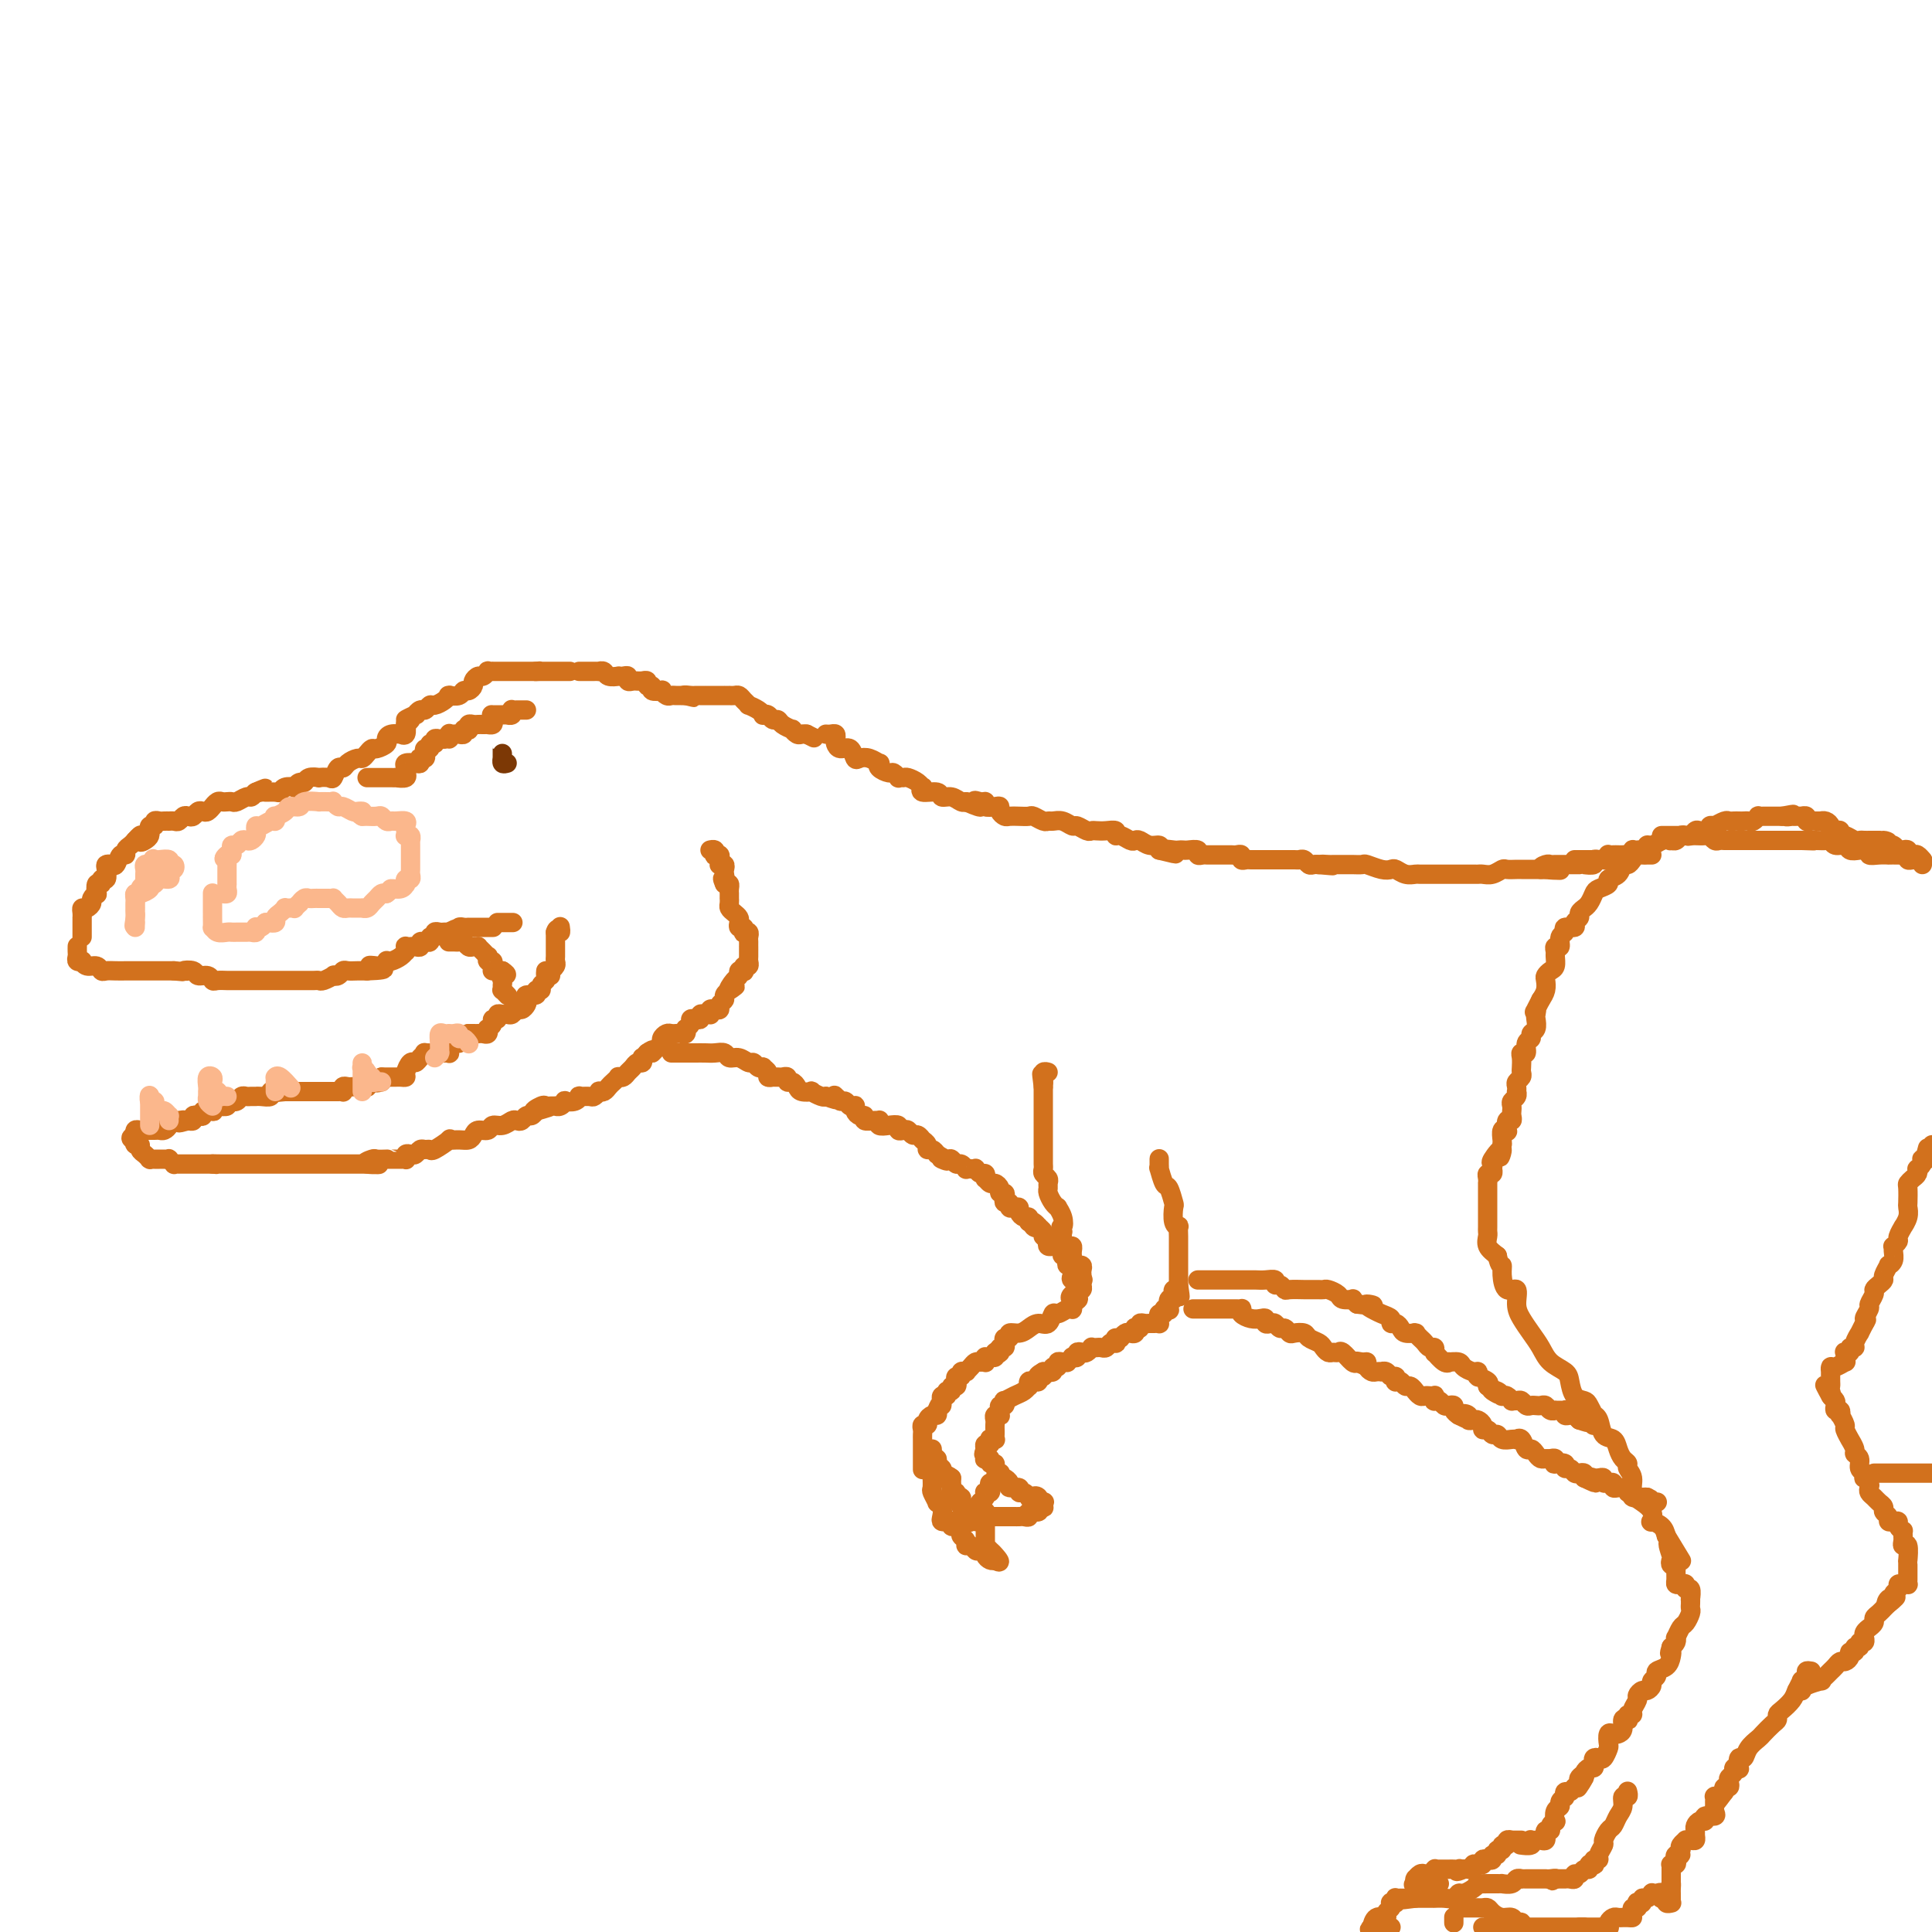 <svg viewBox='0 0 400 400' version='1.1' xmlns='http://www.w3.org/2000/svg' xmlns:xlink='http://www.w3.org/1999/xlink'><g fill='none' stroke='rgb(210,113,29)' stroke-width='4' stroke-linecap='round' stroke-linejoin='round'><path d='M17,194c-0.000,-0.455 -0.000,-0.909 0,-1c0.000,-0.091 0.000,0.182 0,0c-0.000,-0.182 -0.000,-0.819 0,-1c0.000,-0.181 0.000,0.092 0,0c-0.000,-0.092 -0.001,-0.551 0,-1c0.001,-0.449 0.003,-0.890 0,-1c-0.003,-0.110 -0.011,0.111 0,0c0.011,-0.111 0.040,-0.554 0,-1c-0.040,-0.446 -0.151,-0.894 0,-1c0.151,-0.106 0.562,0.131 1,0c0.438,-0.131 0.901,-0.632 1,-1c0.099,-0.368 -0.166,-0.605 0,-1c0.166,-0.395 0.761,-0.947 1,-1c0.239,-0.053 0.120,0.394 0,0c-0.120,-0.394 -0.242,-1.629 0,-2c0.242,-0.371 0.849,0.121 1,0c0.151,-0.121 -0.153,-0.856 0,-1c0.153,-0.144 0.762,0.303 1,0c0.238,-0.303 0.105,-1.357 0,-2c-0.105,-0.643 -0.182,-0.875 0,-1c0.182,-0.125 0.622,-0.141 1,0c0.378,0.141 0.693,0.441 1,0c0.307,-0.441 0.607,-1.624 1,-2c0.393,-0.376 0.878,0.054 1,0c0.122,-0.054 -0.121,-0.591 0,-1c0.121,-0.409 0.606,-0.688 1,-1c0.394,-0.312 0.697,-0.656 1,-1'/><path d='M28,174c1.884,-2.177 1.094,-0.621 1,0c-0.094,0.621 0.510,0.306 1,0c0.490,-0.306 0.867,-0.603 1,-1c0.133,-0.397 0.021,-0.895 0,-1c-0.021,-0.105 0.050,0.182 0,0c-0.050,-0.182 -0.221,-0.833 0,-1c0.221,-0.167 0.833,0.152 1,0c0.167,-0.152 -0.113,-0.773 0,-1c0.113,-0.227 0.618,-0.061 1,0c0.382,0.061 0.641,0.016 1,0c0.359,-0.016 0.817,-0.003 1,0c0.183,0.003 0.090,-0.003 0,0c-0.090,0.003 -0.179,0.015 0,0c0.179,-0.015 0.625,-0.055 1,0c0.375,0.055 0.678,0.207 1,0c0.322,-0.207 0.664,-0.774 1,-1c0.336,-0.226 0.667,-0.112 1,0c0.333,0.112 0.668,0.222 1,0c0.332,-0.222 0.663,-0.776 1,-1c0.337,-0.224 0.682,-0.116 1,0c0.318,0.116 0.610,0.241 1,0c0.390,-0.241 0.878,-0.849 1,-1c0.122,-0.151 -0.122,0.155 0,0c0.122,-0.155 0.609,-0.773 1,-1c0.391,-0.227 0.686,-0.065 1,0c0.314,0.065 0.647,0.032 1,0c0.353,-0.032 0.724,-0.064 1,0c0.276,0.064 0.455,0.223 1,0c0.545,-0.223 1.454,-0.829 2,-1c0.546,-0.171 0.727,0.094 1,0c0.273,-0.094 0.636,-0.547 1,-1'/><path d='M53,164c3.815,-1.547 0.854,-0.413 0,0c-0.854,0.413 0.400,0.107 1,0c0.600,-0.107 0.547,-0.015 1,0c0.453,0.015 1.413,-0.047 2,0c0.587,0.047 0.801,0.205 1,0c0.199,-0.205 0.382,-0.772 1,-1c0.618,-0.228 1.670,-0.117 2,0c0.330,0.117 -0.061,0.242 0,0c0.061,-0.242 0.575,-0.849 1,-1c0.425,-0.151 0.762,0.155 1,0c0.238,-0.155 0.378,-0.772 1,-1c0.622,-0.228 1.725,-0.069 2,0c0.275,0.069 -0.277,0.047 0,0c0.277,-0.047 1.383,-0.121 2,0c0.617,0.121 0.747,0.435 1,0c0.253,-0.435 0.631,-1.618 1,-2c0.369,-0.382 0.729,0.039 1,0c0.271,-0.039 0.454,-0.536 1,-1c0.546,-0.464 1.454,-0.894 2,-1c0.546,-0.106 0.728,0.112 1,0c0.272,-0.112 0.633,-0.555 1,-1c0.367,-0.445 0.741,-0.894 1,-1c0.259,-0.106 0.403,0.129 1,0c0.597,-0.129 1.647,-0.624 2,-1c0.353,-0.376 0.007,-0.635 0,-1c-0.007,-0.365 0.324,-0.837 1,-1c0.676,-0.163 1.698,-0.016 2,0c0.302,0.016 -0.115,-0.099 0,0c0.115,0.099 0.762,0.411 1,0c0.238,-0.411 0.068,-1.546 0,-2c-0.068,-0.454 -0.034,-0.227 0,0'/><path d='M84,150c2.350,-1.863 0.226,-1.020 0,-1c-0.226,0.020 1.445,-0.783 2,-1c0.555,-0.217 -0.007,0.153 0,0c0.007,-0.153 0.583,-0.828 1,-1c0.417,-0.172 0.676,0.160 1,0c0.324,-0.160 0.714,-0.813 1,-1c0.286,-0.187 0.467,0.093 1,0c0.533,-0.093 1.417,-0.560 2,-1c0.583,-0.440 0.863,-0.854 1,-1c0.137,-0.146 0.130,-0.024 0,0c-0.130,0.024 -0.385,-0.049 0,0c0.385,0.049 1.409,0.221 2,0c0.591,-0.221 0.750,-0.834 1,-1c0.250,-0.166 0.591,0.114 1,0c0.409,-0.114 0.884,-0.623 1,-1c0.116,-0.377 -0.128,-0.623 0,-1c0.128,-0.377 0.627,-0.886 1,-1c0.373,-0.114 0.620,0.166 1,0c0.380,-0.166 0.893,-0.776 1,-1c0.107,-0.224 -0.193,-0.060 0,0c0.193,0.060 0.879,0.016 1,0c0.121,-0.016 -0.322,-0.004 0,0c0.322,0.004 1.410,0.001 2,0c0.590,-0.001 0.683,-0.000 1,0c0.317,0.000 0.860,0.000 1,0c0.140,-0.000 -0.122,-0.000 0,0c0.122,0.000 0.626,0.000 1,0c0.374,-0.000 0.616,-0.000 1,0c0.384,0.000 0.911,0.000 1,0c0.089,-0.000 -0.260,-0.000 0,0c0.260,0.000 1.130,0.000 2,0'/><path d='M111,139c1.669,-0.155 0.341,-0.041 0,0c-0.341,0.041 0.304,0.011 1,0c0.696,-0.011 1.445,-0.003 2,0c0.555,0.003 0.918,0.001 1,0c0.082,-0.001 -0.118,-0.000 0,0c0.118,0.000 0.554,0.000 1,0c0.446,-0.000 0.903,-0.000 1,0c0.097,0.000 -0.166,0.000 0,0c0.166,-0.000 0.762,-0.000 1,0c0.238,0.000 0.119,0.000 0,0'/><path d='M16,196c0.002,-0.091 0.005,-0.182 0,0c-0.005,0.182 -0.016,0.636 0,1c0.016,0.364 0.059,0.637 0,1c-0.059,0.363 -0.219,0.814 0,1c0.219,0.186 0.818,0.106 1,0c0.182,-0.106 -0.054,-0.239 0,0c0.054,0.239 0.398,0.849 1,1c0.602,0.151 1.460,-0.156 2,0c0.540,0.156 0.760,0.774 1,1c0.240,0.226 0.498,0.061 1,0c0.502,-0.061 1.247,-0.016 2,0c0.753,0.016 1.515,0.004 2,0c0.485,-0.004 0.694,-0.001 1,0c0.306,0.001 0.711,0.000 1,0c0.289,-0.000 0.462,-0.000 1,0c0.538,0.000 1.440,0.000 2,0c0.560,-0.000 0.779,-0.000 1,0c0.221,0.000 0.444,0.000 1,0c0.556,-0.000 1.445,-0.000 2,0c0.555,0.000 0.778,0.000 1,0'/><path d='M36,201c3.434,0.327 2.020,0.144 2,0c-0.020,-0.144 1.356,-0.249 2,0c0.644,0.249 0.558,0.851 1,1c0.442,0.149 1.414,-0.156 2,0c0.586,0.156 0.786,0.774 1,1c0.214,0.226 0.441,0.061 1,0c0.559,-0.061 1.450,-0.016 2,0c0.550,0.016 0.760,0.004 1,0c0.240,-0.004 0.511,-0.001 1,0c0.489,0.001 1.195,0.000 2,0c0.805,-0.000 1.707,-0.000 2,0c0.293,0.000 -0.024,0.000 0,0c0.024,-0.000 0.390,-0.000 1,0c0.610,0.000 1.463,0.000 2,0c0.537,-0.000 0.759,-0.000 1,0c0.241,0.000 0.502,0.000 1,0c0.498,-0.000 1.233,-0.000 2,0c0.767,0.000 1.566,0.001 2,0c0.434,-0.001 0.502,-0.004 1,0c0.498,0.004 1.425,0.015 2,0c0.575,-0.015 0.798,-0.056 1,0c0.202,0.056 0.383,0.207 1,0c0.617,-0.207 1.670,-0.774 2,-1c0.330,-0.226 -0.063,-0.113 0,0c0.063,0.113 0.581,0.226 1,0c0.419,-0.226 0.738,-0.793 1,-1c0.262,-0.207 0.465,-0.056 1,0c0.535,0.056 1.401,0.015 2,0c0.599,-0.015 0.930,-0.004 1,0c0.070,0.004 -0.123,0.001 0,0c0.123,-0.001 0.561,-0.001 1,0'/><path d='M76,201c6.366,-0.222 2.279,-0.778 1,-1c-1.279,-0.222 0.248,-0.111 1,0c0.752,0.111 0.730,0.223 1,0c0.270,-0.223 0.833,-0.782 1,-1c0.167,-0.218 -0.060,-0.096 0,0c0.060,0.096 0.409,0.166 1,0c0.591,-0.166 1.426,-0.566 2,-1c0.574,-0.434 0.889,-0.901 1,-1c0.111,-0.099 0.018,0.169 0,0c-0.018,-0.169 0.038,-0.776 0,-1c-0.038,-0.224 -0.169,-0.064 0,0c0.169,0.064 0.638,0.031 1,0c0.362,-0.031 0.618,-0.061 1,0c0.382,0.061 0.891,0.214 1,0c0.109,-0.214 -0.182,-0.793 0,-1c0.182,-0.207 0.837,-0.040 1,0c0.163,0.040 -0.167,-0.046 0,0c0.167,0.046 0.833,0.222 1,0c0.167,-0.222 -0.163,-0.844 0,-1c0.163,-0.156 0.818,0.154 1,0c0.182,-0.154 -0.109,-0.773 0,-1c0.109,-0.227 0.618,-0.061 1,0c0.382,0.061 0.639,0.016 1,0c0.361,-0.016 0.828,-0.004 1,0c0.172,0.004 0.049,0.001 0,0c-0.049,-0.001 -0.025,-0.001 0,0'/><path d='M93,193c2.582,-1.254 0.538,-0.389 0,0c-0.538,0.389 0.429,0.300 1,0c0.571,-0.300 0.744,-0.813 1,-1c0.256,-0.187 0.593,-0.050 1,0c0.407,0.050 0.882,0.013 1,0c0.118,-0.013 -0.122,-0.004 0,0c0.122,0.004 0.606,0.001 1,0c0.394,-0.001 0.698,-0.000 1,0c0.302,0.000 0.603,0.000 1,0c0.397,-0.000 0.891,-0.000 1,0c0.109,0.000 -0.167,0.000 0,0c0.167,-0.000 0.777,-0.000 1,0c0.223,0.000 0.060,0.000 0,0c-0.060,-0.000 -0.017,-0.000 0,0c0.017,0.000 0.009,0.000 0,0'/><path d='M93,195c-0.089,0.002 -0.179,0.004 0,0c0.179,-0.004 0.625,-0.015 1,0c0.375,0.015 0.679,0.057 1,0c0.321,-0.057 0.660,-0.212 1,0c0.340,0.212 0.682,0.792 1,1c0.318,0.208 0.611,0.046 1,0c0.389,-0.046 0.875,0.025 1,0c0.125,-0.025 -0.111,-0.146 0,0c0.111,0.146 0.569,0.560 1,1c0.431,0.440 0.833,0.905 1,1c0.167,0.095 0.097,-0.181 0,0c-0.097,0.181 -0.222,0.819 0,1c0.222,0.181 0.791,-0.095 1,0c0.209,0.095 0.059,0.561 0,1c-0.059,0.439 -0.027,0.850 0,1c0.027,0.150 0.048,0.040 0,0c-0.048,-0.040 -0.167,-0.011 0,0c0.167,0.011 0.619,0.003 1,0c0.381,-0.003 0.690,-0.002 1,0'/><path d='M104,201c1.701,1.106 0.455,0.870 0,1c-0.455,0.130 -0.118,0.627 0,1c0.118,0.373 0.018,0.622 0,1c-0.018,0.378 0.047,0.885 0,1c-0.047,0.115 -0.205,-0.161 0,0c0.205,0.161 0.773,0.760 1,1c0.227,0.240 0.114,0.120 0,0'/><path d='M113,201c-0.033,0.331 -0.066,0.662 0,1c0.066,0.338 0.230,0.683 0,1c-0.230,0.317 -0.854,0.606 -1,1c-0.146,0.394 0.185,0.893 0,1c-0.185,0.107 -0.886,-0.179 -1,0c-0.114,0.179 0.359,0.823 0,1c-0.359,0.177 -1.549,-0.111 -2,0c-0.451,0.111 -0.162,0.622 0,1c0.162,0.378 0.198,0.623 0,1c-0.198,0.377 -0.630,0.886 -1,1c-0.370,0.114 -0.678,-0.167 -1,0c-0.322,0.167 -0.660,0.781 -1,1c-0.340,0.219 -0.684,0.044 -1,0c-0.316,-0.044 -0.606,0.043 -1,0c-0.394,-0.043 -0.894,-0.218 -1,0c-0.106,0.218 0.182,0.828 0,1c-0.182,0.172 -0.832,-0.094 -1,0c-0.168,0.094 0.148,0.547 0,1c-0.148,0.453 -0.761,0.906 -1,1c-0.239,0.094 -0.106,-0.171 0,0c0.106,0.171 0.183,0.778 0,1c-0.183,0.222 -0.626,0.060 -1,0c-0.374,-0.060 -0.678,-0.016 -1,0c-0.322,0.016 -0.664,0.005 -1,0c-0.336,-0.005 -0.668,-0.002 -1,0'/><path d='M97,214c-1.654,0.730 -0.289,0.056 0,0c0.289,-0.056 -0.497,0.506 -1,1c-0.503,0.494 -0.724,0.921 -1,1c-0.276,0.079 -0.609,-0.189 -1,0c-0.391,0.189 -0.840,0.835 -1,1c-0.160,0.165 -0.031,-0.152 0,0c0.031,0.152 -0.034,0.773 0,1c0.034,0.227 0.169,0.061 0,0c-0.169,-0.061 -0.641,-0.016 -1,0c-0.359,0.016 -0.603,0.004 -1,0c-0.397,-0.004 -0.947,0.002 -1,0c-0.053,-0.002 0.389,-0.010 0,0c-0.389,0.010 -1.610,0.039 -2,0c-0.390,-0.039 0.049,-0.148 0,0c-0.049,0.148 -0.587,0.551 -1,1c-0.413,0.449 -0.702,0.943 -1,1c-0.298,0.057 -0.604,-0.325 -1,0c-0.396,0.325 -0.881,1.355 -1,2c-0.119,0.645 0.127,0.905 0,1c-0.127,0.095 -0.626,0.025 -1,0c-0.374,-0.025 -0.621,-0.007 -1,0c-0.379,0.007 -0.889,0.002 -1,0c-0.111,-0.002 0.176,-0.000 0,0c-0.176,0.000 -0.817,0.000 -1,0c-0.183,-0.000 0.090,-0.000 0,0c-0.090,0.000 -0.545,0.000 -1,0'/><path d='M79,223c-2.756,1.622 -0.644,1.178 0,1c0.644,-0.178 -0.178,-0.089 -1,0'/><path d='M78,224c-0.316,0.094 -0.606,-0.171 -1,0c-0.394,0.171 -0.893,0.778 -1,1c-0.107,0.222 0.179,0.059 0,0c-0.179,-0.059 -0.821,-0.016 -1,0c-0.179,0.016 0.106,0.003 0,0c-0.106,-0.003 -0.603,0.003 -1,0c-0.397,-0.003 -0.694,-0.015 -1,0c-0.306,0.015 -0.621,0.057 -1,0c-0.379,-0.057 -0.824,-0.211 -1,0c-0.176,0.211 -0.085,0.789 0,1c0.085,0.211 0.163,0.057 0,0c-0.163,-0.057 -0.568,-0.015 -1,0c-0.432,0.015 -0.890,0.004 -1,0c-0.110,-0.004 0.128,-0.001 0,0c-0.128,0.001 -0.622,0.000 -1,0c-0.378,-0.000 -0.640,-0.000 -1,0c-0.360,0.000 -0.817,0.000 -1,0c-0.183,-0.000 -0.090,-0.000 0,0c0.090,0.000 0.178,0.000 0,0c-0.178,-0.000 -0.621,-0.000 -1,0c-0.379,0.000 -0.694,0.000 -1,0c-0.306,-0.000 -0.603,-0.000 -1,0c-0.397,0.000 -0.894,0.000 -1,0c-0.106,-0.000 0.179,-0.000 0,0c-0.179,0.000 -0.821,0.000 -1,0c-0.179,-0.000 0.106,-0.000 0,0c-0.106,0.000 -0.602,0.000 -1,0c-0.398,-0.000 -0.699,-0.000 -1,0'/><path d='M59,226c-3.100,0.311 -1.351,0.087 -1,0c0.351,-0.087 -0.697,-0.037 -1,0c-0.303,0.037 0.139,0.063 0,0c-0.139,-0.063 -0.861,-0.213 -1,0c-0.139,0.213 0.303,0.789 0,1c-0.303,0.211 -1.352,0.056 -2,0c-0.648,-0.056 -0.895,-0.015 -1,0c-0.105,0.015 -0.070,0.003 0,0c0.070,-0.003 0.174,0.003 0,0c-0.174,-0.003 -0.625,-0.015 -1,0c-0.375,0.015 -0.674,0.057 -1,0c-0.326,-0.057 -0.680,-0.212 -1,0c-0.320,0.212 -0.606,0.793 -1,1c-0.394,0.207 -0.897,0.041 -1,0c-0.103,-0.041 0.193,0.042 0,0c-0.193,-0.042 -0.875,-0.208 -1,0c-0.125,0.208 0.306,0.792 0,1c-0.306,0.208 -1.348,0.042 -2,0c-0.652,-0.042 -0.915,0.040 -1,0c-0.085,-0.040 0.006,-0.203 0,0c-0.006,0.203 -0.109,0.773 0,1c0.109,0.227 0.432,0.112 0,0c-0.432,-0.112 -1.618,-0.223 -2,0c-0.382,0.223 0.038,0.778 0,1c-0.038,0.222 -0.536,0.111 -1,0c-0.464,-0.111 -0.894,-0.222 -1,0c-0.106,0.222 0.113,0.778 0,1c-0.113,0.222 -0.556,0.111 -1,0'/><path d='M39,232c-3.277,0.928 -1.470,0.249 -1,0c0.470,-0.249 -0.396,-0.067 -1,0c-0.604,0.067 -0.946,0.021 -1,0c-0.054,-0.021 0.179,-0.016 0,0c-0.179,0.016 -0.769,0.043 -1,0c-0.231,-0.043 -0.103,-0.155 0,0c0.103,0.155 0.181,0.577 0,1c-0.181,0.423 -0.622,0.845 -1,1c-0.378,0.155 -0.693,0.041 -1,0c-0.307,-0.041 -0.607,-0.011 -1,0c-0.393,0.011 -0.880,0.002 -1,0c-0.120,-0.002 0.125,0.003 0,0c-0.125,-0.003 -0.622,-0.015 -1,0c-0.378,0.015 -0.637,0.055 -1,0c-0.363,-0.055 -0.828,-0.207 -1,0c-0.172,0.207 -0.049,0.773 0,1c0.049,0.227 0.025,0.113 0,0'/><path d='M28,235c-1.706,0.708 -0.472,0.977 0,1c0.472,0.023 0.182,-0.201 0,0c-0.182,0.201 -0.255,0.828 0,1c0.255,0.172 0.839,-0.112 1,0c0.161,0.112 -0.101,0.618 0,1c0.101,0.382 0.566,0.638 1,1c0.434,0.362 0.837,0.829 1,1c0.163,0.171 0.085,0.046 0,0c-0.085,-0.046 -0.176,-0.012 0,0c0.176,0.012 0.621,0.002 1,0c0.379,-0.002 0.694,0.003 1,0c0.306,-0.003 0.603,-0.015 1,0c0.397,0.015 0.894,0.057 1,0c0.106,-0.057 -0.179,-0.211 0,0c0.179,0.211 0.821,0.789 1,1c0.179,0.211 -0.106,0.057 0,0c0.106,-0.057 0.602,-0.015 1,0c0.398,0.015 0.697,0.004 1,0c0.303,-0.004 0.610,-0.001 1,0c0.390,0.001 0.865,0.000 1,0c0.135,-0.000 -0.069,-0.000 0,0c0.069,0.000 0.410,0.000 1,0c0.590,-0.000 1.428,-0.000 2,0c0.572,0.000 0.878,0.000 1,0c0.122,-0.000 0.061,-0.000 0,0'/><path d='M44,241c1.898,0.155 0.143,0.041 0,0c-0.143,-0.041 1.327,-0.011 2,0c0.673,0.011 0.548,0.003 1,0c0.452,-0.003 1.479,-0.001 2,0c0.521,0.001 0.535,0.000 1,0c0.465,-0.000 1.382,-0.000 2,0c0.618,0.000 0.939,0.000 1,0c0.061,-0.000 -0.137,-0.000 0,0c0.137,0.000 0.611,0.000 1,0c0.389,-0.000 0.695,-0.000 1,0c0.305,0.000 0.610,0.000 1,0c0.390,-0.000 0.865,-0.000 1,0c0.135,0.000 -0.070,0.000 0,0c0.070,-0.000 0.414,-0.000 1,0c0.586,0.000 1.413,0.000 2,0c0.587,-0.000 0.935,-0.000 1,0c0.065,0.000 -0.151,0.000 0,0c0.151,-0.000 0.670,-0.000 1,0c0.330,0.000 0.470,0.000 1,0c0.530,-0.000 1.452,-0.000 2,0c0.548,0.000 0.724,0.000 1,0c0.276,-0.000 0.651,-0.000 1,0c0.349,0.000 0.671,0.000 1,0c0.329,0.000 0.666,0.000 1,0c0.334,0.000 0.667,0.000 1,0c0.333,0.000 0.667,0.000 1,0c0.333,0.000 0.667,0.000 1,0c0.333,0.000 0.667,0.000 1,0c0.333,0.000 0.667,0.000 1,0c0.333,0.000 0.667,0.000 1,0c0.333,0.000 0.667,0.000 1,0'/><path d='M76,241c4.897,0.061 1.140,0.212 0,0c-1.140,-0.212 0.338,-0.789 1,-1c0.662,-0.211 0.510,-0.056 1,0c0.490,0.056 1.624,0.015 2,0c0.376,-0.015 -0.004,-0.003 0,0c0.004,0.003 0.393,-0.003 1,0c0.607,0.003 1.434,0.015 2,0c0.566,-0.015 0.873,-0.055 1,0c0.127,0.055 0.076,0.207 0,0c-0.076,-0.207 -0.175,-0.773 0,-1c0.175,-0.227 0.625,-0.114 1,0c0.375,0.114 0.676,0.229 1,0c0.324,-0.229 0.673,-0.801 1,-1c0.327,-0.199 0.632,-0.025 1,0c0.368,0.025 0.798,-0.099 1,0c0.202,0.099 0.176,0.419 1,0c0.824,-0.419 2.497,-1.579 3,-2c0.503,-0.421 -0.165,-0.103 0,0c0.165,0.103 1.161,-0.010 2,0c0.839,0.010 1.519,0.142 2,0c0.481,-0.142 0.761,-0.559 1,-1c0.239,-0.441 0.435,-0.906 1,-1c0.565,-0.094 1.499,0.185 2,0c0.501,-0.185 0.568,-0.833 1,-1c0.432,-0.167 1.229,0.147 2,0c0.771,-0.147 1.516,-0.757 2,-1c0.484,-0.243 0.707,-0.120 1,0c0.293,0.120 0.656,0.238 1,0c0.344,-0.238 0.670,-0.833 1,-1c0.330,-0.167 0.666,0.095 1,0c0.334,-0.095 0.667,-0.548 1,-1'/><path d='M111,230c5.367,-1.641 1.284,-0.243 0,0c-1.284,0.243 0.230,-0.667 1,-1c0.770,-0.333 0.798,-0.088 1,0c0.202,0.088 0.580,0.020 1,0c0.420,-0.020 0.881,0.008 1,0c0.119,-0.008 -0.105,-0.054 0,0c0.105,0.054 0.540,0.207 1,0c0.460,-0.207 0.944,-0.773 1,-1c0.056,-0.227 -0.318,-0.114 0,0c0.318,0.114 1.328,0.228 2,0c0.672,-0.228 1.007,-0.797 1,-1c-0.007,-0.203 -0.357,-0.041 0,0c0.357,0.041 1.419,-0.041 2,0c0.581,0.041 0.681,0.204 1,0c0.319,-0.204 0.859,-0.775 1,-1c0.141,-0.225 -0.116,-0.102 0,0c0.116,0.102 0.605,0.185 1,0c0.395,-0.185 0.697,-0.637 1,-1c0.303,-0.363 0.606,-0.636 1,-1c0.394,-0.364 0.879,-0.818 1,-1c0.121,-0.182 -0.123,-0.091 0,0c0.123,0.091 0.611,0.183 1,0c0.389,-0.183 0.679,-0.642 1,-1c0.321,-0.358 0.674,-0.617 1,-1c0.326,-0.383 0.626,-0.890 1,-1c0.374,-0.110 0.822,0.177 1,0c0.178,-0.177 0.086,-0.817 0,-1c-0.086,-0.183 -0.168,0.091 0,0c0.168,-0.091 0.584,-0.545 1,-1'/><path d='M134,218c1.885,-1.345 1.096,-0.206 1,0c-0.096,0.206 0.499,-0.519 1,-1c0.501,-0.481 0.908,-0.717 1,-1c0.092,-0.283 -0.130,-0.612 0,-1c0.130,-0.388 0.613,-0.835 1,-1c0.387,-0.165 0.678,-0.048 1,0c0.322,0.048 0.674,0.028 1,0c0.326,-0.028 0.627,-0.063 1,0c0.373,0.063 0.817,0.223 1,0c0.183,-0.223 0.104,-0.831 0,-1c-0.104,-0.169 -0.234,0.099 0,0c0.234,-0.099 0.833,-0.566 1,-1c0.167,-0.434 -0.096,-0.834 0,-1c0.096,-0.166 0.551,-0.097 1,0c0.449,0.097 0.891,0.223 1,0c0.109,-0.223 -0.115,-0.796 0,-1c0.115,-0.204 0.569,-0.041 1,0c0.431,0.041 0.837,-0.041 1,0c0.163,0.041 0.081,0.204 0,0c-0.081,-0.204 -0.161,-0.776 0,-1c0.161,-0.224 0.564,-0.101 1,0c0.436,0.101 0.905,0.181 1,0c0.095,-0.181 -0.185,-0.623 0,-1c0.185,-0.377 0.833,-0.689 1,-1c0.167,-0.311 -0.147,-0.622 0,-1c0.147,-0.378 0.756,-0.822 1,-1c0.244,-0.178 0.122,-0.089 0,0'/><path d='M151,205c2.587,-1.902 0.553,-0.156 0,0c-0.553,0.156 0.374,-1.278 1,-2c0.626,-0.722 0.951,-0.733 1,-1c0.049,-0.267 -0.179,-0.788 0,-1c0.179,-0.212 0.766,-0.113 1,0c0.234,0.113 0.115,0.239 0,0c-0.115,-0.239 -0.227,-0.842 0,-1c0.227,-0.158 0.793,0.130 1,0c0.207,-0.130 0.056,-0.679 0,-1c-0.056,-0.321 -0.015,-0.414 0,-1c0.015,-0.586 0.005,-1.663 0,-2c-0.005,-0.337 -0.005,0.067 0,0c0.005,-0.067 0.015,-0.605 0,-1c-0.015,-0.395 -0.056,-0.646 0,-1c0.056,-0.354 0.207,-0.812 0,-1c-0.207,-0.188 -0.774,-0.106 -1,0c-0.226,0.106 -0.112,0.236 0,0c0.112,-0.236 0.224,-0.837 0,-1c-0.224,-0.163 -0.782,0.111 -1,0c-0.218,-0.111 -0.097,-0.607 0,-1c0.097,-0.393 0.170,-0.684 0,-1c-0.170,-0.316 -0.581,-0.658 -1,-1c-0.419,-0.342 -0.844,-0.684 -1,-1c-0.156,-0.316 -0.042,-0.606 0,-1c0.042,-0.394 0.011,-0.893 0,-1c-0.011,-0.107 -0.002,0.178 0,0c0.002,-0.178 -0.002,-0.818 0,-1c0.002,-0.182 0.011,0.096 0,0c-0.011,-0.096 -0.041,-0.564 0,-1c0.041,-0.436 0.155,-0.839 0,-1c-0.155,-0.161 -0.577,-0.081 -1,0'/><path d='M150,183c-0.775,-1.725 -0.211,-1.037 0,-1c0.211,0.037 0.071,-0.578 0,-1c-0.071,-0.422 -0.072,-0.652 0,-1c0.072,-0.348 0.216,-0.815 0,-1c-0.216,-0.185 -0.794,-0.088 -1,0c-0.206,0.088 -0.041,0.168 0,0c0.041,-0.168 -0.040,-0.585 0,-1c0.040,-0.415 0.203,-0.829 0,-1c-0.203,-0.171 -0.773,-0.098 -1,0c-0.227,0.098 -0.112,0.222 0,0c0.112,-0.222 0.223,-0.791 0,-1c-0.223,-0.209 -0.778,-0.060 -1,0c-0.222,0.060 -0.111,0.030 0,0'/><path d='M114,202c0.030,-0.447 0.061,-0.893 0,-1c-0.061,-0.107 -0.212,0.126 0,0c0.212,-0.126 0.789,-0.613 1,-1c0.211,-0.387 0.057,-0.676 0,-1c-0.057,-0.324 -0.015,-0.682 0,-1c0.015,-0.318 0.004,-0.596 0,-1c-0.004,-0.404 -0.001,-0.933 0,-1c0.001,-0.067 0.000,0.328 0,0c-0.000,-0.328 -0.000,-1.379 0,-2c0.000,-0.621 0.000,-0.810 0,-1'/><path d='M115,193c0.381,-1.332 0.834,-0.161 1,0c0.166,0.161 0.045,-0.687 0,-1c-0.045,-0.313 -0.013,-0.089 0,0c0.013,0.089 0.006,0.045 0,0'/><path d='M103,191c0.200,0.000 0.400,0.000 1,0c0.600,0.000 1.600,0.000 2,0c0.400,0.000 0.200,0.000 0,0'/></g>
<g fill='none' stroke='rgb(124,56,5)' stroke-width='4' stroke-linecap='round' stroke-linejoin='round'><path d='M105,158c-0.423,0.119 -0.845,0.238 -1,0c-0.155,-0.238 -0.041,-0.831 0,-1c0.041,-0.169 0.011,0.088 0,0c-0.011,-0.088 -0.003,-0.521 0,-1c0.003,-0.479 0.001,-1.005 0,-1c-0.001,0.005 -0.000,0.540 0,1c0.000,0.460 0.000,0.846 0,1c-0.000,0.154 -0.000,0.077 0,0'/></g>
<g fill='none' stroke='rgb(210,113,29)' stroke-width='4' stroke-linecap='round' stroke-linejoin='round'><path d='M76,161c0.331,0.000 0.662,0.000 1,0c0.338,-0.000 0.682,-0.000 1,0c0.318,0.000 0.611,0.000 1,0c0.389,-0.000 0.873,-0.000 1,0c0.127,0.000 -0.102,0.001 0,0c0.102,-0.001 0.535,-0.004 1,0c0.465,0.004 0.962,0.016 1,0c0.038,-0.016 -0.382,-0.060 0,0c0.382,0.060 1.565,0.223 2,0c0.435,-0.223 0.123,-0.830 0,-1c-0.123,-0.170 -0.057,0.099 0,0c0.057,-0.099 0.107,-0.566 0,-1c-0.107,-0.434 -0.369,-0.834 0,-1c0.369,-0.166 1.371,-0.096 2,0c0.629,0.096 0.887,0.219 1,0c0.113,-0.219 0.082,-0.781 0,-1c-0.082,-0.219 -0.214,-0.096 0,0c0.214,0.096 0.774,0.165 1,0c0.226,-0.165 0.117,-0.565 0,-1c-0.117,-0.435 -0.242,-0.905 0,-1c0.242,-0.095 0.853,0.185 1,0c0.147,-0.185 -0.168,-0.834 0,-1c0.168,-0.166 0.818,0.151 1,0c0.182,-0.151 -0.105,-0.772 0,-1c0.105,-0.228 0.601,-0.065 1,0c0.399,0.065 0.699,0.033 1,0'/><path d='M92,153c1.773,-1.177 1.206,-0.119 1,0c-0.206,0.119 -0.052,-0.700 0,-1c0.052,-0.300 0.003,-0.081 0,0c-0.003,0.081 0.042,0.023 0,0c-0.042,-0.023 -0.170,-0.010 0,0c0.170,0.010 0.638,0.016 1,0c0.362,-0.016 0.619,-0.056 1,0c0.381,0.056 0.886,0.207 1,0c0.114,-0.207 -0.163,-0.774 0,-1c0.163,-0.226 0.765,-0.113 1,0c0.235,0.113 0.104,0.226 0,0c-0.104,-0.226 -0.182,-0.793 0,-1c0.182,-0.207 0.622,-0.056 1,0c0.378,0.056 0.693,0.016 1,0c0.307,-0.016 0.604,-0.007 1,0c0.396,0.007 0.890,0.012 1,0c0.110,-0.012 -0.163,-0.042 0,0c0.163,0.042 0.761,0.155 1,0c0.239,-0.155 0.120,-0.577 0,-1'/><path d='M102,149c1.560,-0.845 0.461,-0.958 0,-1c-0.461,-0.042 -0.282,-0.011 0,0c0.282,0.011 0.668,0.004 1,0c0.332,-0.004 0.611,-0.005 1,0c0.389,0.005 0.888,0.015 1,0c0.112,-0.015 -0.163,-0.057 0,0c0.163,0.057 0.764,0.211 1,0c0.236,-0.211 0.105,-0.789 0,-1c-0.105,-0.211 -0.186,-0.057 0,0c0.186,0.057 0.637,0.015 1,0c0.363,-0.015 0.636,-0.004 1,0c0.364,0.004 0.818,0.001 1,0c0.182,-0.001 0.091,-0.001 0,0'/><path d='M120,139c-0.089,-0.000 -0.177,-0.000 0,0c0.177,0.000 0.621,0.000 1,0c0.379,-0.000 0.693,-0.001 1,0c0.307,0.001 0.606,0.004 1,0c0.394,-0.004 0.884,-0.015 1,0c0.116,0.015 -0.141,0.057 0,0c0.141,-0.057 0.682,-0.211 1,0c0.318,0.211 0.415,0.788 1,1c0.585,0.212 1.659,0.061 2,0c0.341,-0.061 -0.049,-0.030 0,0c0.049,0.030 0.538,0.061 1,0c0.462,-0.061 0.898,-0.212 1,0c0.102,0.212 -0.130,0.789 0,1c0.130,0.211 0.622,0.057 1,0c0.378,-0.057 0.641,-0.016 1,0c0.359,0.016 0.813,0.008 1,0c0.187,-0.008 0.107,-0.017 0,0c-0.107,0.017 -0.241,0.061 0,0c0.241,-0.061 0.857,-0.226 1,0c0.143,0.226 -0.187,0.844 0,1c0.187,0.156 0.890,-0.151 1,0c0.110,0.151 -0.374,0.758 0,1c0.374,0.242 1.605,0.117 2,0c0.395,-0.117 -0.048,-0.228 0,0c0.048,0.228 0.586,0.793 1,1c0.414,0.207 0.703,0.055 1,0c0.297,-0.055 0.602,-0.015 1,0c0.398,0.015 0.890,0.004 1,0c0.110,-0.004 -0.163,-0.001 0,0c0.163,0.001 0.761,0.000 1,0c0.239,-0.000 0.120,-0.000 0,0'/><path d='M142,144c3.356,0.774 0.746,0.207 0,0c-0.746,-0.207 0.374,-0.056 1,0c0.626,0.056 0.760,0.015 1,0c0.240,-0.015 0.588,-0.004 1,0c0.412,0.004 0.889,0.001 1,0c0.111,-0.001 -0.143,-0.000 0,0c0.143,0.000 0.683,0.000 1,0c0.317,-0.000 0.410,-0.000 1,0c0.590,0.000 1.678,0.000 2,0c0.322,-0.000 -0.121,-0.001 0,0c0.121,0.001 0.806,0.003 1,0c0.194,-0.003 -0.101,-0.011 0,0c0.101,0.011 0.600,0.041 1,0c0.400,-0.041 0.702,-0.152 1,0c0.298,0.152 0.592,0.566 1,1c0.408,0.434 0.932,0.887 1,1c0.068,0.113 -0.318,-0.114 0,0c0.318,0.114 1.342,0.571 2,1c0.658,0.429 0.950,0.832 1,1c0.050,0.168 -0.143,0.100 0,0c0.143,-0.100 0.620,-0.233 1,0c0.380,0.233 0.661,0.832 1,1c0.339,0.168 0.735,-0.095 1,0c0.265,0.095 0.400,0.547 1,1c0.600,0.453 1.666,0.906 2,1c0.334,0.094 -0.065,-0.171 0,0c0.065,0.171 0.594,0.777 1,1c0.406,0.223 0.687,0.064 1,0c0.313,-0.064 0.656,-0.032 1,0'/><path d='M167,152c2.667,1.333 1.333,0.667 0,0'/><path d='M139,218c0.198,-0.000 0.396,-0.000 1,0c0.604,0.000 1.614,0.000 2,0c0.386,-0.000 0.148,-0.000 0,0c-0.148,0.000 -0.206,0.000 0,0c0.206,-0.000 0.675,-0.001 1,0c0.325,0.001 0.506,0.004 1,0c0.494,-0.004 1.301,-0.016 2,0c0.699,0.016 1.290,0.061 2,0c0.710,-0.061 1.538,-0.228 2,0c0.462,0.228 0.557,0.849 1,1c0.443,0.151 1.233,-0.170 2,0c0.767,0.170 1.511,0.829 2,1c0.489,0.171 0.724,-0.148 1,0c0.276,0.148 0.595,0.761 1,1c0.405,0.239 0.897,0.102 1,0c0.103,-0.102 -0.183,-0.171 0,0c0.183,0.171 0.837,0.582 1,1c0.163,0.418 -0.164,0.844 0,1c0.164,0.156 0.818,0.041 1,0c0.182,-0.041 -0.110,-0.007 0,0c0.110,0.007 0.621,-0.013 1,0c0.379,0.013 0.627,0.059 1,0c0.373,-0.059 0.872,-0.222 1,0c0.128,0.222 -0.115,0.830 0,1c0.115,0.170 0.589,-0.099 1,0c0.411,0.099 0.758,0.566 1,1c0.242,0.434 0.380,0.834 1,1c0.620,0.166 1.723,0.096 2,0c0.277,-0.096 -0.272,-0.218 0,0c0.272,0.218 1.363,0.777 2,1c0.637,0.223 0.818,0.112 1,0'/><path d='M171,227c3.714,1.410 2.501,0.434 2,0c-0.501,-0.434 -0.288,-0.326 0,0c0.288,0.326 0.652,0.871 1,1c0.348,0.129 0.681,-0.159 1,0c0.319,0.159 0.624,0.765 1,1c0.376,0.235 0.823,0.101 1,0c0.177,-0.101 0.084,-0.167 0,0c-0.084,0.167 -0.160,0.566 0,1c0.160,0.434 0.554,0.901 1,1c0.446,0.099 0.943,-0.171 1,0c0.057,0.171 -0.326,0.781 0,1c0.326,0.219 1.361,0.045 2,0c0.639,-0.045 0.883,0.040 1,0c0.117,-0.040 0.108,-0.203 0,0c-0.108,0.203 -0.313,0.773 0,1c0.313,0.227 1.145,0.112 2,0c0.855,-0.112 1.735,-0.222 2,0c0.265,0.222 -0.084,0.777 0,1c0.084,0.223 0.601,0.116 1,0c0.399,-0.116 0.682,-0.241 1,0c0.318,0.241 0.673,0.849 1,1c0.327,0.151 0.628,-0.153 1,0c0.372,0.153 0.817,0.763 1,1c0.183,0.237 0.105,0.101 0,0c-0.105,-0.101 -0.235,-0.168 0,0c0.235,0.168 0.836,0.571 1,1c0.164,0.429 -0.110,0.885 0,1c0.110,0.115 0.603,-0.110 1,0c0.397,0.110 0.699,0.555 1,1'/><path d='M194,239c3.737,2.078 1.578,1.274 1,1c-0.578,-0.274 0.423,-0.017 1,0c0.577,0.017 0.728,-0.206 1,0c0.272,0.206 0.664,0.840 1,1c0.336,0.160 0.616,-0.153 1,0c0.384,0.153 0.873,0.772 1,1c0.127,0.228 -0.107,0.065 0,0c0.107,-0.065 0.554,-0.033 1,0c0.446,0.033 0.890,0.065 1,0c0.110,-0.065 -0.115,-0.229 0,0c0.115,0.229 0.570,0.850 1,1c0.430,0.150 0.836,-0.171 1,0c0.164,0.171 0.086,0.833 0,1c-0.086,0.167 -0.182,-0.162 0,0c0.182,0.162 0.641,0.813 1,1c0.359,0.187 0.618,-0.091 1,0c0.382,0.091 0.886,0.550 1,1c0.114,0.450 -0.162,0.890 0,1c0.162,0.110 0.761,-0.110 1,0c0.239,0.110 0.119,0.552 0,1c-0.119,0.448 -0.238,0.904 0,1c0.238,0.096 0.834,-0.168 1,0c0.166,0.168 -0.096,0.767 0,1c0.096,0.233 0.551,0.100 1,0c0.449,-0.100 0.891,-0.167 1,0c0.109,0.167 -0.114,0.567 0,1c0.114,0.433 0.567,0.900 1,1c0.433,0.100 0.847,-0.165 1,0c0.153,0.165 0.044,0.762 0,1c-0.044,0.238 -0.022,0.119 0,0'/><path d='M213,253c3.183,2.106 1.642,0.371 1,0c-0.642,-0.371 -0.383,0.623 0,1c0.383,0.377 0.891,0.139 1,0c0.109,-0.139 -0.181,-0.178 0,0c0.181,0.178 0.832,0.573 1,1c0.168,0.427 -0.147,0.885 0,1c0.147,0.115 0.756,-0.113 1,0c0.244,0.113 0.122,0.566 0,1c-0.122,0.434 -0.244,0.849 0,1c0.244,0.151 0.854,0.040 1,0c0.146,-0.040 -0.171,-0.008 0,0c0.171,0.008 0.829,-0.008 1,0c0.171,0.008 -0.147,0.040 0,0c0.147,-0.040 0.758,-0.152 1,0c0.242,0.152 0.116,0.566 0,1c-0.116,0.434 -0.224,0.886 0,1c0.224,0.114 0.778,-0.110 1,0c0.222,0.110 0.113,0.554 0,1c-0.113,0.446 -0.228,0.894 0,1c0.228,0.106 0.801,-0.129 1,0c0.199,0.129 0.025,0.623 0,1c-0.025,0.377 0.098,0.637 0,1c-0.098,0.363 -0.418,0.829 0,1c0.418,0.171 1.574,0.046 2,0c0.426,-0.046 0.122,-0.013 0,0c-0.122,0.013 -0.061,0.007 0,0'/><path d='M240,240c0.002,-0.076 0.003,-0.153 0,0c-0.003,0.153 -0.012,0.535 0,1c0.012,0.465 0.045,1.011 0,1c-0.045,-0.011 -0.170,-0.580 0,0c0.170,0.580 0.633,2.309 1,3c0.367,0.691 0.638,0.343 1,1c0.362,0.657 0.815,2.318 1,3c0.185,0.682 0.102,0.386 0,1c-0.102,0.614 -0.224,2.139 0,3c0.224,0.861 0.792,1.057 1,1c0.208,-0.057 0.056,-0.369 0,0c-0.056,0.369 -0.015,1.419 0,2c0.015,0.581 0.004,0.695 0,1c-0.004,0.305 -0.001,0.803 0,1c0.001,0.197 0.000,0.094 0,0c-0.000,-0.094 -0.000,-0.179 0,0c0.000,0.179 0.000,0.622 0,1c-0.000,0.378 -0.000,0.693 0,1c0.000,0.307 0.000,0.607 0,1c-0.000,0.393 -0.000,0.879 0,1c0.000,0.121 0.000,-0.122 0,0c-0.000,0.122 -0.000,0.610 0,1c0.000,0.390 0.000,0.682 0,1c-0.000,0.318 -0.000,0.662 0,1c0.000,0.338 0.000,0.669 0,1'/><path d='M244,266c0.623,4.250 0.181,1.873 0,1c-0.181,-0.873 -0.100,-0.244 0,0c0.100,0.244 0.219,0.102 0,0c-0.219,-0.102 -0.777,-0.163 -1,0c-0.223,0.163 -0.111,0.552 0,1c0.111,0.448 0.222,0.956 0,1c-0.222,0.044 -0.776,-0.377 -1,0c-0.224,0.377 -0.116,1.550 0,2c0.116,0.450 0.241,0.176 0,0c-0.241,-0.176 -0.850,-0.254 -1,0c-0.150,0.254 0.157,0.838 0,1c-0.157,0.162 -0.777,-0.100 -1,0c-0.223,0.100 -0.049,0.563 0,1c0.049,0.437 -0.028,0.849 0,1c0.028,0.151 0.161,0.039 0,0c-0.161,-0.039 -0.617,-0.007 -1,0c-0.383,0.007 -0.695,-0.012 -1,0c-0.305,0.012 -0.604,0.055 -1,0c-0.396,-0.055 -0.890,-0.207 -1,0c-0.110,0.207 0.164,0.774 0,1c-0.164,0.226 -0.765,0.112 -1,0c-0.235,-0.112 -0.105,-0.223 0,0c0.105,0.223 0.186,0.778 0,1c-0.186,0.222 -0.637,0.111 -1,0c-0.363,-0.111 -0.636,-0.222 -1,0c-0.364,0.222 -0.818,0.778 -1,1c-0.182,0.222 -0.091,0.111 0,0'/><path d='M232,277c-1.461,0.405 -1.112,-0.084 -1,0c0.112,0.084 -0.011,0.740 0,1c0.011,0.260 0.158,0.122 0,0c-0.158,-0.122 -0.621,-0.229 -1,0c-0.379,0.229 -0.675,0.792 -1,1c-0.325,0.208 -0.679,0.059 -1,0c-0.321,-0.059 -0.611,-0.030 -1,0c-0.389,0.030 -0.879,0.060 -1,0c-0.121,-0.060 0.126,-0.208 0,0c-0.126,0.208 -0.626,0.774 -1,1c-0.374,0.226 -0.621,0.112 -1,0c-0.379,-0.112 -0.890,-0.222 -1,0c-0.110,0.222 0.182,0.777 0,1c-0.182,0.223 -0.836,0.112 -1,0c-0.164,-0.112 0.162,-0.227 0,0c-0.162,0.227 -0.813,0.797 -1,1c-0.187,0.203 0.089,0.039 0,0c-0.089,-0.039 -0.545,0.046 -1,0c-0.455,-0.046 -0.911,-0.223 -1,0c-0.089,0.223 0.187,0.844 0,1c-0.187,0.156 -0.838,-0.154 -1,0c-0.162,0.154 0.167,0.773 0,1c-0.167,0.227 -0.828,0.061 -1,0c-0.172,-0.061 0.146,-0.016 0,0c-0.146,0.016 -0.756,0.005 -1,0c-0.244,-0.005 -0.122,-0.002 0,0'/><path d='M216,284c-2.411,1.325 -0.440,1.139 0,1c0.440,-0.139 -0.653,-0.229 -1,0c-0.347,0.229 0.051,0.779 0,1c-0.051,0.221 -0.552,0.115 -1,0c-0.448,-0.115 -0.844,-0.238 -1,0c-0.156,0.238 -0.074,0.838 0,1c0.074,0.162 0.139,-0.115 0,0c-0.139,0.115 -0.481,0.623 -1,1c-0.519,0.377 -1.215,0.622 -2,1c-0.785,0.378 -1.660,0.890 -2,1c-0.340,0.110 -0.143,-0.182 0,0c0.143,0.182 0.234,0.837 0,1c-0.234,0.163 -0.794,-0.166 -1,0c-0.206,0.166 -0.059,0.828 0,1c0.059,0.172 0.030,-0.147 0,0c-0.030,0.147 -0.061,0.760 0,1c0.061,0.240 0.212,0.106 0,0c-0.212,-0.106 -0.789,-0.183 -1,0c-0.211,0.183 -0.057,0.627 0,1c0.057,0.373 0.016,0.674 0,1c-0.016,0.326 -0.008,0.676 0,1c0.008,0.324 0.016,0.622 0,1c-0.016,0.378 -0.056,0.837 0,1c0.056,0.163 0.207,0.029 0,0c-0.207,-0.029 -0.774,0.048 -1,0c-0.226,-0.048 -0.112,-0.219 0,0c0.112,0.219 0.223,0.828 0,1c-0.223,0.172 -0.778,-0.094 -1,0c-0.222,0.094 -0.111,0.547 0,1'/><path d='M204,300c-0.623,1.714 -0.182,0.999 0,1c0.182,0.001 0.105,0.717 0,1c-0.105,0.283 -0.239,0.131 0,0c0.239,-0.131 0.852,-0.241 1,0c0.148,0.241 -0.170,0.834 0,1c0.170,0.166 0.829,-0.095 1,0c0.171,0.095 -0.147,0.547 0,1c0.147,0.453 0.758,0.906 1,1c0.242,0.094 0.116,-0.172 0,0c-0.116,0.172 -0.223,0.781 0,1c0.223,0.219 0.776,0.049 1,0c0.224,-0.049 0.120,0.024 0,0c-0.120,-0.024 -0.257,-0.146 0,0c0.257,0.146 0.909,0.560 1,1c0.091,0.440 -0.378,0.906 0,1c0.378,0.094 1.604,-0.185 2,0c0.396,0.185 -0.038,0.833 0,1c0.038,0.167 0.549,-0.147 1,0c0.451,0.147 0.843,0.756 1,1c0.157,0.244 0.078,0.122 0,0'/><path d='M213,310c1.554,1.563 0.938,0.471 1,0c0.062,-0.471 0.800,-0.322 1,0c0.200,0.322 -0.138,0.818 0,1c0.138,0.182 0.754,0.052 1,0c0.246,-0.052 0.123,-0.026 0,0'/><path d='M216,311c0.469,0.095 0.142,-0.167 0,0c-0.142,0.167 -0.098,0.762 0,1c0.098,0.238 0.251,0.120 0,0c-0.251,-0.120 -0.908,-0.242 -1,0c-0.092,0.242 0.379,0.850 0,1c-0.379,0.150 -1.607,-0.156 -2,0c-0.393,0.156 0.050,0.774 0,1c-0.050,0.226 -0.592,0.061 -1,0c-0.408,-0.061 -0.683,-0.016 -1,0c-0.317,0.016 -0.677,0.004 -1,0c-0.323,-0.004 -0.607,-0.001 -1,0c-0.393,0.001 -0.893,0.000 -1,0c-0.107,-0.000 0.178,-0.000 0,0c-0.178,0.000 -0.821,0.000 -1,0c-0.179,-0.000 0.106,-0.000 0,0c-0.106,0.000 -0.602,0.000 -1,0c-0.398,-0.000 -0.699,-0.000 -1,0'/><path d='M205,314c-1.944,0.468 -1.306,0.137 -1,0c0.306,-0.137 0.278,-0.079 0,0c-0.278,0.079 -0.808,0.180 -1,0c-0.192,-0.180 -0.048,-0.639 0,-1c0.048,-0.361 -0.001,-0.622 0,-1c0.001,-0.378 0.052,-0.872 0,-1c-0.052,-0.128 -0.206,0.110 0,0c0.206,-0.110 0.774,-0.568 1,-1c0.226,-0.432 0.112,-0.838 0,-1c-0.112,-0.162 -0.222,-0.081 0,0c0.222,0.081 0.777,0.162 1,0c0.223,-0.162 0.116,-0.565 0,-1c-0.116,-0.435 -0.241,-0.901 0,-1c0.241,-0.099 0.848,0.169 1,0c0.152,-0.169 -0.151,-0.776 0,-1c0.151,-0.224 0.758,-0.064 1,0c0.242,0.064 0.121,0.032 0,0'/><path d='M204,313c0.089,-0.000 0.178,-0.000 0,0c-0.178,0.000 -0.622,0.001 -1,0c-0.378,-0.001 -0.689,-0.004 -1,0c-0.311,0.004 -0.623,0.016 -1,0c-0.377,-0.016 -0.819,-0.061 -1,0c-0.181,0.061 -0.101,0.226 0,0c0.101,-0.226 0.223,-0.844 0,-1c-0.223,-0.156 -0.791,0.150 -1,0c-0.209,-0.150 -0.060,-0.757 0,-1c0.060,-0.243 0.031,-0.122 0,0c-0.031,0.122 -0.065,0.244 0,0c0.065,-0.244 0.228,-0.853 0,-1c-0.228,-0.147 -0.846,0.168 -1,0c-0.154,-0.168 0.155,-0.818 0,-1c-0.155,-0.182 -0.773,0.106 -1,0c-0.227,-0.106 -0.061,-0.605 0,-1c0.061,-0.395 0.017,-0.684 0,-1c-0.017,-0.316 -0.009,-0.658 0,-1'/><path d='M197,306c-1.325,-1.079 -1.139,-0.278 -1,0c0.139,0.278 0.229,0.033 0,0c-0.229,-0.033 -0.778,0.145 -1,0c-0.222,-0.145 -0.116,-0.612 0,-1c0.116,-0.388 0.241,-0.695 0,-1c-0.241,-0.305 -0.849,-0.607 -1,-1c-0.151,-0.393 0.156,-0.876 0,-1c-0.156,-0.124 -0.774,0.111 -1,0c-0.226,-0.111 -0.061,-0.568 0,-1c0.061,-0.432 0.017,-0.838 0,-1c-0.017,-0.162 -0.009,-0.081 0,0'/><path d='M193,306c-0.009,-0.213 -0.017,-0.425 0,0c0.017,0.425 0.061,1.489 0,2c-0.061,0.511 -0.226,0.469 0,1c0.226,0.531 0.844,1.635 1,2c0.156,0.365 -0.151,-0.007 0,0c0.151,0.007 0.759,0.394 1,1c0.241,0.606 0.116,1.431 0,2c-0.116,0.569 -0.223,0.884 0,1c0.223,0.116 0.777,0.035 1,0c0.223,-0.035 0.115,-0.024 0,0c-0.115,0.024 -0.237,0.062 0,0c0.237,-0.062 0.833,-0.224 1,0c0.167,0.224 -0.095,0.833 0,1c0.095,0.167 0.546,-0.109 1,0c0.454,0.109 0.909,0.603 1,1c0.091,0.397 -0.183,0.699 0,1c0.183,0.301 0.822,0.603 1,1c0.178,0.397 -0.106,0.890 0,1c0.106,0.110 0.602,-0.164 1,0c0.398,0.164 0.698,0.766 1,1c0.302,0.234 0.606,0.101 1,0c0.394,-0.101 0.879,-0.172 1,0c0.121,0.172 -0.121,0.585 0,1c0.121,0.415 0.606,0.833 1,1c0.394,0.167 0.697,0.084 1,0'/><path d='M206,323c1.746,1.055 0.611,-0.309 0,-1c-0.611,-0.691 -0.700,-0.710 -1,-1c-0.300,-0.290 -0.813,-0.851 -1,-1c-0.187,-0.149 -0.050,0.115 0,0c0.050,-0.115 0.014,-0.609 0,-1c-0.014,-0.391 -0.004,-0.679 0,-1c0.004,-0.321 0.002,-0.674 0,-1c-0.002,-0.326 -0.003,-0.623 0,-1c0.003,-0.377 0.012,-0.833 0,-1c-0.012,-0.167 -0.044,-0.045 0,0c0.044,0.045 0.166,0.012 0,0c-0.166,-0.012 -0.619,-0.003 -1,0c-0.381,0.003 -0.691,0.002 -1,0'/><path d='M202,315c-0.780,-1.242 -0.731,-0.347 -1,0c-0.269,0.347 -0.856,0.144 -1,0c-0.144,-0.144 0.153,-0.231 0,0c-0.153,0.231 -0.758,0.780 -1,1c-0.242,0.220 -0.121,0.110 0,0'/><path d='M191,304c-0.000,0.233 -0.000,0.466 0,0c0.000,-0.466 0.000,-1.630 0,-2c-0.000,-0.370 -0.000,0.055 0,0c0.000,-0.055 0.000,-0.589 0,-1c-0.000,-0.411 -0.000,-0.699 0,-1c0.000,-0.301 0.000,-0.616 0,-1c-0.000,-0.384 -0.000,-0.838 0,-1c0.000,-0.162 0.000,-0.032 0,0c-0.000,0.032 -0.001,-0.034 0,0c0.001,0.034 0.004,0.167 0,0c-0.004,-0.167 -0.016,-0.636 0,-1c0.016,-0.364 0.060,-0.623 0,-1c-0.060,-0.377 -0.222,-0.871 0,-1c0.222,-0.129 0.830,0.106 1,0c0.170,-0.106 -0.099,-0.554 0,-1c0.099,-0.446 0.565,-0.889 1,-1c0.435,-0.111 0.839,0.111 1,0c0.161,-0.111 0.081,-0.556 0,-1'/><path d='M194,292c0.692,-2.018 0.921,-1.061 1,-1c0.079,0.061 0.006,-0.772 0,-1c-0.006,-0.228 0.055,0.150 0,0c-0.055,-0.150 -0.226,-0.829 0,-1c0.226,-0.171 0.849,0.165 1,0c0.151,-0.165 -0.169,-0.832 0,-1c0.169,-0.168 0.829,0.161 1,0c0.171,-0.161 -0.146,-0.813 0,-1c0.146,-0.187 0.756,0.090 1,0c0.244,-0.090 0.122,-0.546 0,-1c-0.122,-0.454 -0.243,-0.907 0,-1c0.243,-0.093 0.849,0.172 1,0c0.151,-0.172 -0.153,-0.781 0,-1c0.153,-0.219 0.762,-0.048 1,0c0.238,0.048 0.105,-0.025 0,0c-0.105,0.025 -0.182,0.150 0,0c0.182,-0.150 0.623,-0.575 1,-1c0.377,-0.425 0.690,-0.850 1,-1c0.310,-0.150 0.618,-0.026 1,0c0.382,0.026 0.837,-0.046 1,0c0.163,0.046 0.033,0.209 0,0c-0.033,-0.209 0.030,-0.791 0,-1c-0.030,-0.209 -0.152,-0.046 0,0c0.152,0.046 0.579,-0.026 1,0c0.421,0.026 0.834,0.150 1,0c0.166,-0.150 0.083,-0.575 0,-1'/><path d='M206,280c2.084,-1.852 1.294,-0.481 1,0c-0.294,0.481 -0.093,0.074 0,0c0.093,-0.074 0.076,0.186 0,0c-0.076,-0.186 -0.212,-0.819 0,-1c0.212,-0.181 0.773,0.091 1,0c0.227,-0.091 0.119,-0.546 0,-1c-0.119,-0.454 -0.250,-0.909 0,-1c0.250,-0.091 0.882,0.182 1,0c0.118,-0.182 -0.277,-0.817 0,-1c0.277,-0.183 1.226,0.087 2,0c0.774,-0.087 1.372,-0.530 2,-1c0.628,-0.470 1.285,-0.967 2,-1c0.715,-0.033 1.488,0.397 2,0c0.512,-0.397 0.764,-1.622 1,-2c0.236,-0.378 0.455,0.092 1,0c0.545,-0.092 1.414,-0.746 2,-1c0.586,-0.254 0.889,-0.107 1,0c0.111,0.107 0.032,0.173 0,0c-0.032,-0.173 -0.016,-0.587 0,-1'/><path d='M222,270c2.491,-1.709 0.719,-0.980 0,-1c-0.719,-0.020 -0.385,-0.789 0,-1c0.385,-0.211 0.821,0.137 1,0c0.179,-0.137 0.100,-0.758 0,-1c-0.100,-0.242 -0.223,-0.106 0,0c0.223,0.106 0.792,0.183 1,0c0.208,-0.183 0.057,-0.627 0,-1c-0.057,-0.373 -0.019,-0.674 0,-1c0.019,-0.326 0.020,-0.676 0,-1c-0.020,-0.324 -0.062,-0.622 0,-1c0.062,-0.378 0.227,-0.836 0,-1c-0.227,-0.164 -0.845,-0.033 -1,0c-0.155,0.033 0.155,-0.032 0,0c-0.155,0.032 -0.773,0.162 -1,0c-0.227,-0.162 -0.064,-0.617 0,-1c0.064,-0.383 0.027,-0.693 0,-1c-0.027,-0.307 -0.046,-0.610 0,-1c0.046,-0.390 0.157,-0.867 0,-1c-0.157,-0.133 -0.581,0.080 -1,0c-0.419,-0.080 -0.834,-0.451 -1,-1c-0.166,-0.549 -0.083,-1.274 0,-2'/><path d='M220,255c-0.636,-1.531 -0.226,-0.857 0,-1c0.226,-0.143 0.267,-1.103 0,-2c-0.267,-0.897 -0.842,-1.732 -1,-2c-0.158,-0.268 0.101,0.030 0,0c-0.101,-0.030 -0.562,-0.389 -1,-1c-0.438,-0.611 -0.853,-1.473 -1,-2c-0.147,-0.527 -0.025,-0.719 0,-1c0.025,-0.281 -0.046,-0.652 0,-1c0.046,-0.348 0.208,-0.671 0,-1c-0.208,-0.329 -0.788,-0.662 -1,-1c-0.212,-0.338 -0.057,-0.682 0,-1c0.057,-0.318 0.015,-0.610 0,-1c-0.015,-0.390 -0.004,-0.878 0,-1c0.004,-0.122 0.001,0.121 0,0c-0.001,-0.121 -0.000,-0.606 0,-1c0.000,-0.394 0.000,-0.697 0,-1c-0.000,-0.303 -0.000,-0.606 0,-1c0.000,-0.394 0.000,-0.879 0,-1c-0.000,-0.121 -0.000,0.122 0,0c0.000,-0.122 0.000,-0.610 0,-1c-0.000,-0.390 -0.000,-0.682 0,-1c0.000,-0.318 0.000,-0.663 0,-1c-0.000,-0.337 -0.000,-0.668 0,-1c0.000,-0.332 0.000,-0.666 0,-1c-0.000,-0.334 -0.000,-0.668 0,-1c0.000,-0.332 0.000,-0.663 0,-1c-0.000,-0.337 -0.000,-0.682 0,-1c0.000,-0.318 0.000,-0.611 0,-1c-0.000,-0.389 -0.000,-0.874 0,-1c0.000,-0.126 0.000,0.107 0,0c-0.000,-0.107 -0.000,-0.553 0,-1'/><path d='M216,225c-0.618,-4.802 -0.162,-1.809 0,-1c0.162,0.809 0.030,-0.568 0,-1c-0.030,-0.432 0.044,0.080 0,0c-0.044,-0.080 -0.204,-0.752 0,-1c0.204,-0.248 0.773,-0.071 1,0c0.227,0.071 0.114,0.035 0,0'/><path d='M171,152c0.311,0.025 0.621,0.049 1,0c0.379,-0.049 0.826,-0.173 1,0c0.174,0.173 0.074,0.642 0,1c-0.074,0.358 -0.123,0.604 0,1c0.123,0.396 0.417,0.942 1,1c0.583,0.058 1.456,-0.373 2,0c0.544,0.373 0.759,1.549 1,2c0.241,0.451 0.508,0.176 1,0c0.492,-0.176 1.211,-0.253 2,0c0.789,0.253 1.650,0.837 2,1c0.350,0.163 0.189,-0.096 0,0c-0.189,0.096 -0.405,0.548 0,1c0.405,0.452 1.432,0.906 2,1c0.568,0.094 0.676,-0.172 1,0c0.324,0.172 0.864,0.781 1,1c0.136,0.219 -0.132,0.049 0,0c0.132,-0.049 0.663,0.024 1,0c0.337,-0.024 0.480,-0.146 1,0c0.520,0.146 1.418,0.560 2,1c0.582,0.440 0.848,0.907 1,1c0.152,0.093 0.190,-0.186 0,0c-0.190,0.186 -0.608,0.838 0,1c0.608,0.162 2.244,-0.167 3,0c0.756,0.167 0.634,0.829 1,1c0.366,0.171 1.222,-0.150 2,0c0.778,0.150 1.479,0.771 2,1c0.521,0.229 0.863,0.065 1,0c0.137,-0.065 0.068,-0.033 0,0'/><path d='M200,166c4.897,2.162 2.639,0.565 2,0c-0.639,-0.565 0.340,-0.100 1,0c0.660,0.100 0.999,-0.167 1,0c0.001,0.167 -0.336,0.766 0,1c0.336,0.234 1.346,0.101 2,0c0.654,-0.101 0.951,-0.171 1,0c0.049,0.171 -0.152,0.582 0,1c0.152,0.418 0.655,0.843 1,1c0.345,0.157 0.530,0.046 1,0c0.470,-0.046 1.225,-0.026 2,0c0.775,0.026 1.569,0.060 2,0c0.431,-0.060 0.499,-0.213 1,0c0.501,0.213 1.433,0.793 2,1c0.567,0.207 0.767,0.040 1,0c0.233,-0.040 0.500,0.046 1,0c0.500,-0.046 1.233,-0.222 2,0c0.767,0.222 1.567,0.844 2,1c0.433,0.156 0.500,-0.154 1,0c0.500,0.154 1.434,0.772 2,1c0.566,0.228 0.764,0.065 1,0c0.236,-0.065 0.510,-0.033 1,0c0.490,0.033 1.196,0.065 2,0c0.804,-0.065 1.707,-0.227 2,0c0.293,0.227 -0.024,0.844 0,1c0.024,0.156 0.390,-0.151 1,0c0.610,0.151 1.463,0.758 2,1c0.537,0.242 0.757,0.120 1,0c0.243,-0.120 0.508,-0.238 1,0c0.492,0.238 1.209,0.833 2,1c0.791,0.167 1.654,-0.095 2,0c0.346,0.095 0.173,0.548 0,1'/><path d='M240,176c6.306,1.547 2.069,0.415 1,0c-1.069,-0.415 1.028,-0.112 2,0c0.972,0.112 0.820,0.034 1,0c0.180,-0.034 0.693,-0.023 1,0c0.307,0.023 0.410,0.059 1,0c0.590,-0.059 1.667,-0.212 2,0c0.333,0.212 -0.080,0.789 0,1c0.080,0.211 0.651,0.057 1,0c0.349,-0.057 0.475,-0.015 1,0c0.525,0.015 1.450,0.004 2,0c0.550,-0.004 0.726,-0.002 1,0c0.274,0.002 0.647,0.004 1,0c0.353,-0.004 0.686,-0.015 1,0c0.314,0.015 0.608,0.057 1,0c0.392,-0.057 0.882,-0.211 1,0c0.118,0.211 -0.137,0.789 0,1c0.137,0.211 0.665,0.057 1,0c0.335,-0.057 0.476,-0.015 1,0c0.524,0.015 1.432,0.004 2,0c0.568,-0.004 0.798,-0.001 1,0c0.202,0.001 0.378,0.000 1,0c0.622,-0.000 1.690,-0.000 2,0c0.310,0.000 -0.138,0.000 0,0c0.138,-0.000 0.863,-0.001 1,0c0.137,0.001 -0.314,0.004 0,0c0.314,-0.004 1.394,-0.015 2,0c0.606,0.015 0.740,0.057 1,0c0.260,-0.057 0.647,-0.211 1,0c0.353,0.211 0.672,0.788 1,1c0.328,0.212 0.665,0.061 1,0c0.335,-0.061 0.667,-0.030 1,0'/><path d='M273,179c5.280,0.464 1.981,0.124 1,0c-0.981,-0.124 0.357,-0.033 1,0c0.643,0.033 0.590,0.008 1,0c0.410,-0.008 1.282,0.002 2,0c0.718,-0.002 1.281,-0.014 2,0c0.719,0.014 1.592,0.055 2,0c0.408,-0.055 0.350,-0.207 1,0c0.650,0.207 2.010,0.773 3,1c0.990,0.227 1.612,0.113 2,0c0.388,-0.113 0.541,-0.226 1,0c0.459,0.226 1.222,0.793 2,1c0.778,0.207 1.571,0.056 2,0c0.429,-0.056 0.495,-0.015 1,0c0.505,0.015 1.448,0.004 2,0c0.552,-0.004 0.711,-0.001 1,0c0.289,0.001 0.706,0.000 1,0c0.294,-0.000 0.464,-0.000 1,0c0.536,0.000 1.439,0.000 2,0c0.561,-0.000 0.779,-0.000 1,0c0.221,0.000 0.443,0.001 1,0c0.557,-0.001 1.449,-0.004 2,0c0.551,0.004 0.763,0.015 1,0c0.237,-0.015 0.501,-0.057 1,0c0.499,0.057 1.233,0.211 2,0c0.767,-0.211 1.568,-0.789 2,-1c0.432,-0.211 0.496,-0.057 1,0c0.504,0.057 1.447,0.015 2,0c0.553,-0.015 0.715,-0.004 1,0c0.285,0.004 0.692,0.001 1,0c0.308,-0.001 0.517,-0.000 1,0c0.483,0.000 1.242,0.000 2,0'/><path d='M319,180c7.357,0.215 2.749,0.254 1,0c-1.749,-0.254 -0.637,-0.800 0,-1c0.637,-0.200 0.801,-0.054 1,0c0.199,0.054 0.434,0.014 1,0c0.566,-0.014 1.462,-0.004 2,0c0.538,0.004 0.716,0.001 1,0c0.284,-0.001 0.672,0.001 1,0c0.328,-0.001 0.595,-0.004 1,0c0.405,0.004 0.949,0.015 1,0c0.051,-0.015 -0.393,-0.057 0,0c0.393,0.057 1.621,0.211 2,0c0.379,-0.211 -0.090,-0.788 0,-1c0.090,-0.212 0.740,-0.061 1,0c0.260,0.061 0.130,0.030 0,0'/><path d='M342,177c-0.333,-0.006 -0.667,-0.011 -1,0c-0.333,0.011 -0.667,0.040 -1,0c-0.333,-0.040 -0.665,-0.147 -1,0c-0.335,0.147 -0.672,0.550 -1,1c-0.328,0.450 -0.646,0.947 -1,1c-0.354,0.053 -0.743,-0.336 -1,0c-0.257,0.336 -0.384,1.399 -1,2c-0.616,0.601 -1.723,0.742 -2,1c-0.277,0.258 0.276,0.633 0,1c-0.276,0.367 -1.379,0.724 -2,1c-0.621,0.276 -0.759,0.469 -1,1c-0.241,0.531 -0.585,1.399 -1,2c-0.415,0.601 -0.900,0.934 -1,1c-0.100,0.066 0.186,-0.136 0,0c-0.186,0.136 -0.842,0.610 -1,1c-0.158,0.390 0.183,0.696 0,1c-0.183,0.304 -0.890,0.605 -1,1c-0.110,0.395 0.378,0.884 0,1c-0.378,0.116 -1.622,-0.142 -2,0c-0.378,0.142 0.109,0.682 0,1c-0.109,0.318 -0.814,0.413 -1,1c-0.186,0.587 0.147,1.667 0,2c-0.147,0.333 -0.774,-0.080 -1,0c-0.226,0.080 -0.050,0.651 0,1c0.050,0.349 -0.025,0.474 0,1c0.025,0.526 0.151,1.453 0,2c-0.151,0.547 -0.579,0.713 -1,1c-0.421,0.287 -0.834,0.696 -1,1c-0.166,0.304 -0.083,0.505 0,1c0.083,0.495 0.167,1.284 0,2c-0.167,0.716 -0.583,1.358 -1,2'/><path d='M319,207c-1.929,3.804 -1.253,2.315 -1,2c0.253,-0.315 0.083,0.546 0,1c-0.083,0.454 -0.079,0.502 0,1c0.079,0.498 0.232,1.448 0,2c-0.232,0.552 -0.851,0.708 -1,1c-0.149,0.292 0.170,0.721 0,1c-0.170,0.279 -0.830,0.407 -1,1c-0.170,0.593 0.150,1.650 0,2c-0.150,0.350 -0.771,-0.008 -1,0c-0.229,0.008 -0.065,0.384 0,1c0.065,0.616 0.031,1.474 0,2c-0.031,0.526 -0.061,0.719 0,1c0.061,0.281 0.212,0.649 0,1c-0.212,0.351 -0.788,0.686 -1,1c-0.212,0.314 -0.061,0.609 0,1c0.061,0.391 0.030,0.878 0,1c-0.030,0.122 -0.061,-0.122 0,0c0.061,0.122 0.212,0.610 0,1c-0.212,0.390 -0.788,0.683 -1,1c-0.212,0.317 -0.061,0.657 0,1c0.061,0.343 0.030,0.688 0,1c-0.030,0.312 -0.060,0.592 0,1c0.060,0.408 0.208,0.945 0,1c-0.208,0.055 -0.774,-0.371 -1,0c-0.226,0.371 -0.113,1.539 0,2c0.113,0.461 0.226,0.216 0,0c-0.226,-0.216 -0.792,-0.404 -1,0c-0.208,0.404 -0.060,1.401 0,2c0.060,0.599 0.030,0.799 0,1'/><path d='M311,237c-1.116,4.758 0.093,1.652 0,1c-0.093,-0.652 -1.488,1.150 -2,2c-0.512,0.850 -0.141,0.749 0,1c0.141,0.251 0.052,0.855 0,1c-0.052,0.145 -0.066,-0.167 0,0c0.066,0.167 0.214,0.814 0,1c-0.214,0.186 -0.789,-0.091 -1,0c-0.211,0.091 -0.056,0.548 0,1c0.056,0.452 0.015,0.899 0,1c-0.015,0.101 -0.004,-0.145 0,0c0.004,0.145 0.001,0.682 0,1c-0.001,0.318 -0.000,0.417 0,1c0.000,0.583 0.000,1.652 0,2c-0.000,0.348 -0.000,-0.023 0,0c0.000,0.023 0.000,0.439 0,1c-0.000,0.561 -0.002,1.267 0,2c0.002,0.733 0.006,1.495 0,2c-0.006,0.505 -0.022,0.754 0,1c0.022,0.246 0.083,0.489 0,1c-0.083,0.511 -0.309,1.289 0,2c0.309,0.711 1.155,1.356 2,2'/><path d='M310,260c0.543,2.549 0.901,1.921 1,2c0.099,0.079 -0.062,0.863 0,2c0.062,1.137 0.348,2.625 1,3c0.652,0.375 1.669,-0.364 2,0c0.331,0.364 -0.026,1.830 0,3c0.026,1.170 0.434,2.043 1,3c0.566,0.957 1.290,1.998 2,3c0.710,1.002 1.408,1.963 2,3c0.592,1.037 1.080,2.148 2,3c0.920,0.852 2.274,1.445 3,2c0.726,0.555 0.826,1.070 1,2c0.174,0.930 0.424,2.273 1,3c0.576,0.727 1.478,0.837 2,1c0.522,0.163 0.664,0.380 1,1c0.336,0.620 0.867,1.643 1,2c0.133,0.357 -0.133,0.049 0,0c0.133,-0.049 0.665,0.162 1,1c0.335,0.838 0.472,2.305 1,3c0.528,0.695 1.447,0.620 2,1c0.553,0.380 0.741,1.217 1,2c0.259,0.783 0.590,1.512 1,2c0.410,0.488 0.900,0.736 1,1c0.100,0.264 -0.190,0.546 0,1c0.190,0.454 0.860,1.082 1,2c0.140,0.918 -0.252,2.126 0,3c0.252,0.874 1.146,1.413 2,2c0.854,0.587 1.668,1.221 2,2c0.332,0.779 0.182,1.704 0,2c-0.182,0.296 -0.395,-0.036 0,0c0.395,0.036 1.399,0.439 2,1c0.601,0.561 0.801,1.281 1,2'/><path d='M345,318c5.642,9.316 2.248,3.606 1,2c-1.248,-1.606 -0.348,0.892 0,2c0.348,1.108 0.146,0.825 0,1c-0.146,0.175 -0.236,0.807 0,1c0.236,0.193 0.798,-0.053 1,0c0.202,0.053 0.044,0.405 0,1c-0.044,0.595 0.026,1.432 0,2c-0.026,0.568 -0.147,0.868 0,1c0.147,0.132 0.561,0.096 1,0c0.439,-0.096 0.902,-0.251 1,0c0.098,0.251 -0.170,0.907 0,1c0.170,0.093 0.777,-0.378 1,0c0.223,0.378 0.060,1.606 0,2c-0.060,0.394 -0.019,-0.045 0,0c0.019,0.045 0.016,0.574 0,1c-0.016,0.426 -0.047,0.749 0,1c0.047,0.251 0.170,0.431 0,1c-0.170,0.569 -0.633,1.529 -1,2c-0.367,0.471 -0.637,0.455 -1,1c-0.363,0.545 -0.819,1.651 -1,2c-0.181,0.349 -0.087,-0.060 0,0c0.087,0.060 0.168,0.589 0,1c-0.168,0.411 -0.584,0.706 -1,1'/><path d='M346,341c-0.626,2.051 -0.191,1.180 0,1c0.191,-0.180 0.138,0.333 0,1c-0.138,0.667 -0.362,1.488 -1,2c-0.638,0.512 -1.691,0.716 -2,1c-0.309,0.284 0.125,0.650 0,1c-0.125,0.350 -0.808,0.686 -1,1c-0.192,0.314 0.107,0.608 0,1c-0.107,0.392 -0.621,0.882 -1,1c-0.379,0.118 -0.622,-0.136 -1,0c-0.378,0.136 -0.890,0.662 -1,1c-0.110,0.338 0.180,0.486 0,1c-0.180,0.514 -0.832,1.392 -1,2c-0.168,0.608 0.147,0.946 0,1c-0.147,0.054 -0.757,-0.175 -1,0c-0.243,0.175 -0.121,0.754 0,1c0.121,0.246 0.240,0.157 0,0c-0.240,-0.157 -0.839,-0.384 -1,0c-0.161,0.384 0.114,1.378 0,2c-0.114,0.622 -0.618,0.872 -1,1c-0.382,0.128 -0.641,0.133 -1,0c-0.359,-0.133 -0.817,-0.403 -1,0c-0.183,0.403 -0.091,1.480 0,2c0.091,0.520 0.182,0.482 0,1c-0.182,0.518 -0.636,1.593 -1,2c-0.364,0.407 -0.636,0.147 -1,0c-0.364,-0.147 -0.819,-0.180 -1,0c-0.181,0.180 -0.087,0.573 0,1c0.087,0.427 0.168,0.888 0,1c-0.168,0.112 -0.584,-0.124 -1,0c-0.416,0.124 -0.833,0.607 -1,1c-0.167,0.393 -0.083,0.697 0,1'/><path d='M328,368c-2.720,4.190 -0.521,1.165 0,0c0.521,-1.165 -0.635,-0.471 -1,0c-0.365,0.471 0.060,0.718 0,1c-0.060,0.282 -0.605,0.597 -1,1c-0.395,0.403 -0.641,0.892 -1,1c-0.359,0.108 -0.832,-0.164 -1,0c-0.168,0.164 -0.030,0.765 0,1c0.030,0.235 -0.048,0.103 0,0c0.048,-0.103 0.223,-0.178 0,0c-0.223,0.178 -0.843,0.607 -1,1c-0.157,0.393 0.150,0.749 0,1c-0.150,0.251 -0.757,0.397 -1,1c-0.243,0.603 -0.121,1.663 0,2c0.121,0.337 0.243,-0.049 0,0c-0.243,0.049 -0.850,0.534 -1,1c-0.150,0.466 0.157,0.913 0,1c-0.157,0.087 -0.777,-0.187 -1,0c-0.223,0.187 -0.048,0.835 0,1c0.048,0.165 -0.029,-0.152 0,0c0.029,0.152 0.165,0.772 0,1c-0.165,0.228 -0.631,0.065 -1,0c-0.369,-0.065 -0.642,-0.031 -1,0c-0.358,0.031 -0.800,0.061 -1,0c-0.200,-0.061 -0.157,-0.212 0,0c0.157,0.212 0.427,0.788 0,1c-0.427,0.212 -1.551,0.061 -2,0c-0.449,-0.061 -0.225,-0.030 0,0'/><path d='M337,371c-0.032,-0.126 -0.064,-0.252 0,0c0.064,0.252 0.224,0.884 0,1c-0.224,0.116 -0.833,-0.282 -1,0c-0.167,0.282 0.109,1.245 0,2c-0.109,0.755 -0.602,1.300 -1,2c-0.398,0.700 -0.699,1.553 -1,2c-0.301,0.447 -0.601,0.488 -1,1c-0.399,0.512 -0.895,1.495 -1,2c-0.105,0.505 0.182,0.531 0,1c-0.182,0.469 -0.832,1.380 -1,2c-0.168,0.620 0.147,0.950 0,1c-0.147,0.050 -0.757,-0.179 -1,0c-0.243,0.179 -0.121,0.765 0,1c0.121,0.235 0.240,0.120 0,0c-0.240,-0.120 -0.839,-0.243 -1,0c-0.161,0.243 0.115,0.854 0,1c-0.115,0.146 -0.622,-0.171 -1,0c-0.378,0.171 -0.627,0.830 -1,1c-0.373,0.170 -0.870,-0.151 -1,0c-0.130,0.151 0.106,0.772 0,1c-0.106,0.228 -0.553,0.061 -1,0c-0.447,-0.061 -0.893,-0.016 -1,0c-0.107,0.016 0.125,0.004 0,0c-0.125,-0.004 -0.607,-0.001 -1,0c-0.393,0.001 -0.696,0.001 -1,0'/><path d='M322,389c-1.349,0.774 -0.221,0.207 0,0c0.221,-0.207 -0.466,-0.056 -1,0c-0.534,0.056 -0.917,0.015 -1,0c-0.083,-0.015 0.133,-0.004 0,0c-0.133,0.004 -0.614,0.001 -1,0c-0.386,-0.001 -0.677,0.000 -1,0c-0.323,-0.000 -0.678,-0.001 -1,0c-0.322,0.001 -0.610,0.004 -1,0c-0.390,-0.004 -0.883,-0.015 -1,0c-0.117,0.015 0.141,0.057 0,0c-0.141,-0.057 -0.683,-0.211 -1,0c-0.317,0.211 -0.410,0.789 -1,1c-0.590,0.211 -1.678,0.057 -2,0c-0.322,-0.057 0.122,-0.015 0,0c-0.122,0.015 -0.811,0.004 -1,0c-0.189,-0.004 0.122,-0.002 0,0c-0.122,0.002 -0.676,0.003 -1,0c-0.324,-0.003 -0.419,-0.011 -1,0c-0.581,0.011 -1.647,0.040 -2,0c-0.353,-0.040 0.008,-0.151 0,0c-0.008,0.151 -0.386,0.562 -1,1c-0.614,0.438 -1.464,0.902 -2,1c-0.536,0.098 -0.757,-0.170 -1,0c-0.243,0.170 -0.509,0.778 -1,1c-0.491,0.222 -1.209,0.060 -2,0c-0.791,-0.060 -1.655,-0.016 -2,0c-0.345,0.016 -0.170,0.004 0,0c0.170,-0.004 0.334,-0.001 0,0c-0.334,0.001 -1.167,0.000 -2,0c-0.833,-0.000 -1.667,-0.000 -2,0c-0.333,0.000 -0.167,0.000 0,0'/><path d='M293,393c-4.664,0.618 -1.824,0.165 -1,0c0.824,-0.165 -0.367,-0.040 -1,0c-0.633,0.040 -0.709,-0.003 -1,0c-0.291,0.003 -0.796,0.053 -1,0c-0.204,-0.053 -0.106,-0.207 0,0c0.106,0.207 0.220,0.776 0,1c-0.220,0.224 -0.775,0.103 -1,0c-0.225,-0.103 -0.119,-0.187 0,0c0.119,0.187 0.253,0.646 0,1c-0.253,0.354 -0.891,0.603 -1,1c-0.109,0.397 0.311,0.941 0,1c-0.311,0.059 -1.353,-0.369 -2,0c-0.647,0.369 -0.899,1.534 -1,2c-0.101,0.466 -0.050,0.233 0,0'/><path d='M284,399c-1.214,0.928 0.252,0.249 1,0c0.748,-0.249 0.778,-0.067 1,0c0.222,0.067 0.635,0.019 1,0c0.365,-0.019 0.683,-0.010 1,0'/><path d='M301,398c0.000,0.113 0.000,0.226 0,0c0.000,-0.226 0.000,-0.792 0,-1c0.000,-0.208 0.000,-0.060 0,0c0.000,0.060 0.000,0.030 0,0'/><path d='M375,346c-0.455,-0.079 -0.910,-0.159 -1,0c-0.090,0.159 0.184,0.556 0,1c-0.184,0.444 -0.826,0.935 -1,1c-0.174,0.065 0.121,-0.295 0,0c-0.121,0.295 -0.659,1.245 -1,2c-0.341,0.755 -0.486,1.314 -1,2c-0.514,0.686 -1.399,1.497 -2,2c-0.601,0.503 -0.920,0.697 -1,1c-0.080,0.303 0.077,0.713 0,1c-0.077,0.287 -0.387,0.449 -1,1c-0.613,0.551 -1.527,1.491 -2,2c-0.473,0.509 -0.505,0.589 -1,1c-0.495,0.411 -1.452,1.154 -2,2c-0.548,0.846 -0.687,1.795 -1,2c-0.313,0.205 -0.801,-0.334 -1,0c-0.199,0.334 -0.110,1.543 0,2c0.110,0.457 0.239,0.164 0,0c-0.239,-0.164 -0.848,-0.198 -1,0c-0.152,0.198 0.152,0.627 0,1c-0.152,0.373 -0.759,0.691 -1,1c-0.241,0.309 -0.116,0.609 0,1c0.116,0.391 0.224,0.875 0,1c-0.224,0.125 -0.778,-0.107 -1,0c-0.222,0.107 -0.111,0.554 0,1'/><path d='M357,371c-3.027,4.095 -1.596,1.832 -1,1c0.596,-0.832 0.356,-0.233 0,0c-0.356,0.233 -0.827,0.100 -1,0c-0.173,-0.100 -0.047,-0.168 0,0c0.047,0.168 0.015,0.571 0,1c-0.015,0.429 -0.012,0.884 0,1c0.012,0.116 0.032,-0.109 0,0c-0.032,0.109 -0.116,0.550 0,1c0.116,0.450 0.434,0.908 0,1c-0.434,0.092 -1.619,-0.183 -2,0c-0.381,0.183 0.041,0.822 0,1c-0.041,0.178 -0.546,-0.106 -1,0c-0.454,0.106 -0.856,0.603 -1,1c-0.144,0.397 -0.028,0.695 0,1c0.028,0.305 -0.030,0.617 0,1c0.030,0.383 0.148,0.838 0,1c-0.148,0.162 -0.562,0.032 -1,0c-0.438,-0.032 -0.901,0.033 -1,0c-0.099,-0.033 0.166,-0.163 0,0c-0.166,0.163 -0.762,0.618 -1,1c-0.238,0.382 -0.119,0.691 0,1'/><path d='M348,383c-1.333,2.095 -0.165,1.332 0,1c0.165,-0.332 -0.674,-0.232 -1,0c-0.326,0.232 -0.140,0.597 0,1c0.140,0.403 0.234,0.843 0,1c-0.234,0.157 -0.795,0.031 -1,0c-0.205,-0.031 -0.055,0.033 0,0c0.055,-0.033 0.015,-0.164 0,0c-0.015,0.164 -0.004,0.621 0,1c0.004,0.379 0.001,0.679 0,1c-0.001,0.321 -0.000,0.663 0,1c0.000,0.337 0.000,0.668 0,1'/><path d='M346,390c-0.309,1.035 -0.083,0.124 0,0c0.083,-0.124 0.022,0.541 0,1c-0.022,0.459 -0.006,0.711 0,1c0.006,0.289 0.003,0.613 0,1c-0.003,0.387 -0.005,0.837 0,1c0.005,0.163 0.016,0.040 0,0c-0.016,-0.040 -0.060,0.003 0,0c0.060,-0.003 0.222,-0.052 0,0c-0.222,0.052 -0.829,0.206 -1,0c-0.171,-0.206 0.094,-0.773 0,-1c-0.094,-0.227 -0.547,-0.113 -1,0'/><path d='M344,393c-0.266,0.239 0.070,-0.664 0,-1c-0.070,-0.336 -0.545,-0.105 -1,0c-0.455,0.105 -0.892,0.084 -1,0c-0.108,-0.084 0.111,-0.233 0,0c-0.111,0.233 -0.552,0.846 -1,1c-0.448,0.154 -0.904,-0.151 -1,0c-0.096,0.151 0.167,0.757 0,1c-0.167,0.243 -0.763,0.121 -1,0c-0.237,-0.121 -0.116,-0.242 0,0c0.116,0.242 0.227,0.848 0,1c-0.227,0.152 -0.792,-0.152 -1,0c-0.208,0.152 -0.059,0.758 0,1c0.059,0.242 0.030,0.121 0,0'/><path d='M338,396c-0.868,0.691 -0.040,0.917 0,1c0.040,0.083 -0.710,0.022 -1,0c-0.290,-0.022 -0.119,-0.007 0,0c0.119,0.007 0.186,0.005 0,0c-0.186,-0.005 -0.625,-0.012 -1,0c-0.375,0.012 -0.687,0.042 -1,0c-0.313,-0.042 -0.626,-0.155 -1,0c-0.374,0.155 -0.808,0.577 -1,1c-0.192,0.423 -0.142,0.845 0,1c0.142,0.155 0.375,0.041 0,0c-0.375,-0.041 -1.358,-0.011 -2,0c-0.642,0.011 -0.941,0.003 -1,0c-0.059,-0.003 0.124,-0.001 0,0c-0.124,0.001 -0.555,0.000 -1,0c-0.445,-0.000 -0.903,-0.000 -1,0c-0.097,0.000 0.166,0.000 0,0c-0.166,-0.000 -0.762,-0.000 -1,0c-0.238,0.000 -0.119,0.000 0,0'/><path d='M315,399c-0.026,0.122 -0.051,0.244 0,0c0.051,-0.244 0.179,-0.853 0,-1c-0.179,-0.147 -0.664,0.167 -1,0c-0.336,-0.167 -0.524,-0.815 -1,-1c-0.476,-0.185 -1.242,0.094 -2,0c-0.758,-0.094 -1.510,-0.561 -2,-1c-0.490,-0.439 -0.719,-0.850 -1,-1c-0.281,-0.150 -0.614,-0.040 -1,0c-0.386,0.040 -0.824,0.011 -1,0c-0.176,-0.011 -0.088,-0.003 0,0c0.088,0.003 0.178,0.001 0,0c-0.178,-0.001 -0.622,-0.000 -1,0c-0.378,0.000 -0.690,0.000 -1,0c-0.310,-0.000 -0.619,-0.000 -1,0c-0.381,0.000 -0.833,0.000 -1,0c-0.167,-0.000 -0.048,-0.000 0,0c0.048,0.000 0.024,0.000 0,0'/><path d='M328,399c-0.331,0.000 -0.662,0.000 -1,0c-0.338,0.000 -0.682,0.000 -1,0c-0.318,0.000 -0.609,0.000 -1,0c-0.391,0.000 -0.880,0.000 -1,0c-0.120,0.000 0.130,0.000 0,0c-0.130,-0.000 -0.641,0.000 -1,0c-0.359,0.000 -0.567,0.000 -1,0c-0.433,0.000 -1.092,0.000 -2,0c-0.908,0.000 -2.064,0.000 -3,0c-0.936,0.000 -1.651,0.000 -2,0c-0.349,0.000 -0.332,0.000 -1,0c-0.668,0.000 -2.022,0.000 -3,0c-0.978,0.000 -1.582,-0.000 -2,0c-0.418,0.000 -0.651,-0.000 -1,0c-0.349,0.000 -0.814,0.000 -1,0c-0.186,0.000 -0.093,0.000 0,0'/><path d='M315,381c-0.455,-0.001 -0.911,-0.001 -1,0c-0.089,0.001 0.187,0.004 0,0c-0.187,-0.004 -0.839,-0.016 -1,0c-0.161,0.016 0.168,0.061 0,0c-0.168,-0.061 -0.834,-0.228 -1,0c-0.166,0.228 0.167,0.850 0,1c-0.167,0.150 -0.833,-0.171 -1,0c-0.167,0.171 0.166,0.834 0,1c-0.166,0.166 -0.832,-0.166 -1,0c-0.168,0.166 0.161,0.828 0,1c-0.161,0.172 -0.813,-0.146 -1,0c-0.187,0.146 0.090,0.757 0,1c-0.090,0.243 -0.546,0.118 -1,0c-0.454,-0.118 -0.907,-0.228 -1,0c-0.093,0.228 0.172,0.793 0,1c-0.172,0.207 -0.782,0.054 -1,0c-0.218,-0.054 -0.043,-0.011 0,0c0.043,0.011 -0.044,-0.011 0,0c0.044,0.011 0.219,0.055 0,0c-0.219,-0.055 -0.832,-0.211 -1,0c-0.168,0.211 0.109,0.788 0,1c-0.109,0.212 -0.602,0.061 -1,0c-0.398,-0.061 -0.699,-0.030 -1,0'/><path d='M303,387c-2.096,0.928 -1.335,0.249 -1,0c0.335,-0.249 0.245,-0.067 0,0c-0.245,0.067 -0.644,0.018 -1,0c-0.356,-0.018 -0.670,-0.004 -1,0c-0.330,0.004 -0.676,0.000 -1,0c-0.324,-0.000 -0.626,0.004 -1,0c-0.374,-0.004 -0.821,-0.015 -1,0c-0.179,0.015 -0.089,0.056 0,0c0.089,-0.056 0.178,-0.207 0,0c-0.178,0.207 -0.622,0.774 -1,1c-0.378,0.226 -0.690,0.112 -1,0c-0.310,-0.112 -0.619,-0.224 -1,0c-0.381,0.224 -0.834,0.782 -1,1c-0.166,0.218 -0.045,0.097 0,0c0.045,-0.097 0.013,-0.171 0,0c-0.013,0.171 -0.006,0.585 0,1'/><path d='M293,390c-1.199,0.464 0.802,0.124 2,0c1.198,-0.124 1.592,-0.033 2,0c0.408,0.033 0.831,0.010 1,0c0.169,-0.010 0.085,-0.005 0,0'/><path d='M372,350c0.428,-0.022 0.856,-0.044 1,0c0.144,0.044 0.003,0.152 0,0c-0.003,-0.152 0.132,-0.566 1,-1c0.868,-0.434 2.470,-0.890 3,-1c0.530,-0.110 -0.013,0.124 0,0c0.013,-0.124 0.580,-0.607 1,-1c0.420,-0.393 0.691,-0.696 1,-1c0.309,-0.304 0.656,-0.607 1,-1c0.344,-0.393 0.685,-0.875 1,-1c0.315,-0.125 0.605,0.106 1,0c0.395,-0.106 0.894,-0.549 1,-1c0.106,-0.451 -0.183,-0.909 0,-1c0.183,-0.091 0.837,0.187 1,0c0.163,-0.187 -0.167,-0.839 0,-1c0.167,-0.161 0.830,0.168 1,0c0.170,-0.168 -0.152,-0.832 0,-1c0.152,-0.168 0.777,0.161 1,0c0.223,-0.161 0.045,-0.813 0,-1c-0.045,-0.187 0.045,0.091 0,0c-0.045,-0.091 -0.223,-0.549 0,-1c0.223,-0.451 0.847,-0.894 1,-1c0.153,-0.106 -0.165,0.125 0,0c0.165,-0.125 0.814,-0.607 1,-1c0.186,-0.393 -0.091,-0.696 0,-1c0.091,-0.304 0.550,-0.607 1,-1c0.450,-0.393 0.890,-0.875 1,-1c0.110,-0.125 -0.112,0.107 0,0c0.112,-0.107 0.556,-0.554 1,-1'/><path d='M391,332c2.957,-2.720 0.849,-0.521 0,0c-0.849,0.521 -0.438,-0.635 0,-1c0.438,-0.365 0.905,0.060 1,0c0.095,-0.060 -0.181,-0.605 0,-1c0.181,-0.395 0.819,-0.641 1,-1c0.181,-0.359 -0.095,-0.831 0,-1c0.095,-0.169 0.561,-0.034 1,0c0.439,0.034 0.850,-0.032 1,0c0.150,0.032 0.040,0.162 0,0c-0.040,-0.162 -0.011,-0.617 0,-1c0.011,-0.383 0.003,-0.696 0,-1c-0.003,-0.304 -0.001,-0.600 0,-1c0.001,-0.400 0.001,-0.903 0,-1c-0.001,-0.097 -0.004,0.213 0,0c0.004,-0.213 0.015,-0.950 0,-1c-0.015,-0.050 -0.057,0.586 0,0c0.057,-0.586 0.211,-2.394 0,-3c-0.211,-0.606 -0.788,-0.009 -1,0c-0.212,0.009 -0.061,-0.569 0,-1c0.061,-0.431 0.030,-0.716 0,-1'/><path d='M394,318c-0.091,-1.574 0.182,-1.009 0,-1c-0.182,0.009 -0.818,-0.536 -1,-1c-0.182,-0.464 0.091,-0.845 0,-1c-0.091,-0.155 -0.545,-0.083 -1,0c-0.455,0.083 -0.909,0.177 -1,0c-0.091,-0.177 0.183,-0.625 0,-1c-0.183,-0.375 -0.823,-0.678 -1,-1c-0.177,-0.322 0.110,-0.664 0,-1c-0.110,-0.336 -0.617,-0.667 -1,-1c-0.383,-0.333 -0.642,-0.668 -1,-1c-0.358,-0.332 -0.814,-0.663 -1,-1c-0.186,-0.337 -0.101,-0.682 0,-1c0.101,-0.318 0.219,-0.609 0,-1c-0.219,-0.391 -0.776,-0.882 -1,-1c-0.224,-0.118 -0.117,0.137 0,0c0.117,-0.137 0.243,-0.665 0,-1c-0.243,-0.335 -0.854,-0.476 -1,-1c-0.146,-0.524 0.172,-1.431 0,-2c-0.172,-0.569 -0.835,-0.801 -1,-1c-0.165,-0.199 0.167,-0.367 0,-1c-0.167,-0.633 -0.833,-1.733 -1,-2c-0.167,-0.267 0.165,0.297 0,0c-0.165,-0.297 -0.828,-1.457 -1,-2c-0.172,-0.543 0.146,-0.470 0,-1c-0.146,-0.530 -0.757,-1.662 -1,-2c-0.243,-0.338 -0.117,0.117 0,0c0.117,-0.117 0.225,-0.805 0,-1c-0.225,-0.195 -0.782,0.102 -1,0c-0.218,-0.102 -0.097,-0.604 0,-1c0.097,-0.396 0.171,-0.684 0,-1c-0.171,-0.316 -0.585,-0.658 -1,-1'/><path d='M379,289c-2.321,-4.438 -0.622,-1.034 0,0c0.622,1.034 0.167,-0.301 0,-1c-0.167,-0.699 -0.045,-0.761 0,-1c0.045,-0.239 0.011,-0.657 0,-1c-0.011,-0.343 -0.001,-0.613 0,-1c0.001,-0.387 -0.006,-0.892 0,-1c0.006,-0.108 0.026,0.182 0,0c-0.026,-0.182 -0.098,-0.836 0,-1c0.098,-0.164 0.366,0.163 1,0c0.634,-0.163 1.633,-0.814 2,-1c0.367,-0.186 0.102,0.095 0,0c-0.102,-0.095 -0.043,-0.565 0,-1c0.043,-0.435 0.068,-0.834 0,-1c-0.068,-0.166 -0.230,-0.099 0,0c0.230,0.099 0.850,0.229 1,0c0.150,-0.229 -0.171,-0.816 0,-1c0.171,-0.184 0.833,0.036 1,0c0.167,-0.036 -0.161,-0.329 0,-1c0.161,-0.671 0.813,-1.719 1,-2c0.187,-0.281 -0.089,0.205 0,0c0.089,-0.205 0.545,-1.103 1,-2'/><path d='M386,274c1.018,-1.506 0.062,-0.771 0,-1c-0.062,-0.229 0.771,-1.423 1,-2c0.229,-0.577 -0.145,-0.536 0,-1c0.145,-0.464 0.808,-1.432 1,-2c0.192,-0.568 -0.088,-0.734 0,-1c0.088,-0.266 0.544,-0.631 1,-1c0.456,-0.369 0.910,-0.742 1,-1c0.090,-0.258 -0.186,-0.401 0,-1c0.186,-0.599 0.835,-1.653 1,-2c0.165,-0.347 -0.153,0.013 0,0c0.153,-0.013 0.777,-0.399 1,-1c0.223,-0.601 0.045,-1.417 0,-2c-0.045,-0.583 0.045,-0.935 0,-1c-0.045,-0.065 -0.223,0.156 0,0c0.223,-0.156 0.848,-0.688 1,-1c0.152,-0.312 -0.170,-0.402 0,-1c0.170,-0.598 0.830,-1.702 1,-2c0.170,-0.298 -0.150,0.211 0,0c0.150,-0.211 0.772,-1.142 1,-2c0.228,-0.858 0.064,-1.645 0,-2c-0.064,-0.355 -0.028,-0.280 0,-1c0.028,-0.720 0.046,-2.235 0,-3c-0.046,-0.765 -0.157,-0.779 0,-1c0.157,-0.221 0.582,-0.651 1,-1c0.418,-0.349 0.830,-0.619 1,-1c0.170,-0.381 0.097,-0.873 0,-1c-0.097,-0.127 -0.219,0.110 0,0c0.219,-0.110 0.780,-0.565 1,-1c0.220,-0.435 0.098,-0.848 0,-1c-0.098,-0.152 -0.171,-0.043 0,0c0.171,0.043 0.585,0.022 1,0'/><path d='M399,240c2.012,-5.429 0.542,-2.000 0,-1c-0.542,1.000 -0.155,-0.429 0,-1c0.155,-0.571 0.077,-0.286 0,0'/><path d='M344,173c0.302,-0.000 0.605,-0.000 1,0c0.395,0.000 0.883,0.000 1,0c0.117,-0.000 -0.139,-0.000 0,0c0.139,0.000 0.671,0.000 1,0c0.329,-0.000 0.455,-0.001 1,0c0.545,0.001 1.508,0.004 2,0c0.492,-0.004 0.513,-0.015 1,0c0.487,0.015 1.440,0.057 2,0c0.560,-0.057 0.726,-0.211 1,0c0.274,0.211 0.656,0.789 1,1c0.344,0.211 0.652,0.057 1,0c0.348,-0.057 0.737,-0.015 1,0c0.263,0.015 0.399,0.004 1,0c0.601,-0.004 1.668,-0.001 2,0c0.332,0.001 -0.070,0.000 0,0c0.070,-0.000 0.611,-0.000 1,0c0.389,0.000 0.625,0.000 1,0c0.375,-0.000 0.888,-0.000 1,0c0.112,0.000 -0.177,0.000 0,0c0.177,-0.000 0.821,-0.000 1,0c0.179,0.000 -0.106,0.000 0,0c0.106,-0.000 0.605,-0.000 1,0c0.395,0.000 0.688,0.000 1,0c0.312,-0.000 0.643,-0.000 1,0c0.357,0.000 0.740,0.000 1,0c0.260,-0.000 0.399,-0.000 1,0c0.601,0.000 1.666,0.000 2,0c0.334,-0.000 -0.064,-0.000 0,0c0.064,0.000 0.590,0.000 1,0c0.410,-0.000 0.705,-0.000 1,0'/><path d='M373,174c4.620,0.156 1.671,0.046 1,0c-0.671,-0.046 0.937,-0.027 2,0c1.063,0.027 1.579,0.064 2,0c0.421,-0.064 0.745,-0.227 1,0c0.255,0.227 0.440,0.844 1,1c0.560,0.156 1.493,-0.151 2,0c0.507,0.151 0.586,0.758 1,1c0.414,0.242 1.163,0.117 2,0c0.837,-0.117 1.764,-0.228 2,0c0.236,0.228 -0.217,0.793 0,1c0.217,0.207 1.104,0.056 2,0c0.896,-0.056 1.799,-0.016 2,0c0.201,0.016 -0.301,0.008 0,0c0.301,-0.008 1.404,-0.016 2,0c0.596,0.016 0.684,0.057 1,0c0.316,-0.057 0.859,-0.212 1,0c0.141,0.212 -0.120,0.793 0,1c0.120,0.207 0.621,0.042 1,0c0.379,-0.042 0.638,0.040 1,0c0.362,-0.040 0.828,-0.203 1,0c0.172,0.203 0.049,0.772 0,1c-0.049,0.228 -0.025,0.114 0,0'/><path d='M248,265c0.322,0.000 0.644,0.000 1,0c0.356,-0.000 0.747,-0.000 1,0c0.253,0.000 0.368,0.000 1,0c0.632,-0.000 1.780,-0.000 2,0c0.220,0.000 -0.488,0.000 0,0c0.488,-0.000 2.172,-0.000 3,0c0.828,0.000 0.802,0.000 1,0c0.198,-0.000 0.621,-0.001 1,0c0.379,0.001 0.714,0.004 1,0c0.286,-0.004 0.524,-0.016 1,0c0.476,0.016 1.189,0.061 2,0c0.811,-0.061 1.721,-0.226 2,0c0.279,0.226 -0.072,0.845 0,1c0.072,0.155 0.569,-0.155 1,0c0.431,0.155 0.798,0.774 1,1c0.202,0.226 0.239,0.061 1,0c0.761,-0.061 2.246,-0.016 3,0c0.754,0.016 0.778,0.004 1,0c0.222,-0.004 0.641,0.002 1,0c0.359,-0.002 0.658,-0.011 1,0c0.342,0.011 0.726,0.042 1,0c0.274,-0.042 0.437,-0.155 1,0c0.563,0.155 1.527,0.580 2,1c0.473,0.420 0.457,0.834 1,1c0.543,0.166 1.646,0.083 2,0c0.354,-0.083 -0.042,-0.167 0,0c0.042,0.167 0.521,0.583 1,1'/><path d='M281,270c5.491,0.709 2.719,-0.017 2,0c-0.719,0.017 0.616,0.779 1,1c0.384,0.221 -0.181,-0.099 0,0c0.181,0.099 1.110,0.618 2,1c0.890,0.382 1.743,0.628 2,1c0.257,0.372 -0.081,0.870 0,1c0.081,0.130 0.582,-0.109 1,0c0.418,0.109 0.752,0.564 1,1c0.248,0.436 0.409,0.852 1,1c0.591,0.148 1.611,0.028 2,0c0.389,-0.028 0.145,0.035 0,0c-0.145,-0.035 -0.193,-0.168 0,0c0.193,0.168 0.626,0.637 1,1c0.374,0.363 0.689,0.620 1,1c0.311,0.380 0.617,0.885 1,1c0.383,0.115 0.841,-0.158 1,0c0.159,0.158 0.019,0.746 0,1c-0.019,0.254 0.084,0.173 0,0c-0.084,-0.173 -0.355,-0.439 0,0c0.355,0.439 1.337,1.585 2,2c0.663,0.415 1.007,0.101 1,0c-0.007,-0.101 -0.366,0.010 0,0c0.366,-0.010 1.457,-0.143 2,0c0.543,0.143 0.538,0.560 1,1c0.462,0.440 1.390,0.902 2,1c0.610,0.098 0.903,-0.167 1,0c0.097,0.167 -0.002,0.766 0,1c0.002,0.234 0.104,0.104 0,0c-0.104,-0.104 -0.412,-0.182 0,0c0.412,0.182 1.546,0.623 2,1c0.454,0.377 0.227,0.688 0,1'/><path d='M308,287c4.360,2.872 1.759,1.553 1,1c-0.759,-0.553 0.322,-0.341 1,0c0.678,0.341 0.951,0.809 1,1c0.049,0.191 -0.128,0.104 0,0c0.128,-0.104 0.559,-0.225 1,0c0.441,0.225 0.892,0.796 1,1c0.108,0.204 -0.126,0.041 0,0c0.126,-0.041 0.611,0.042 1,0c0.389,-0.042 0.682,-0.207 1,0c0.318,0.207 0.663,0.787 1,1c0.337,0.213 0.667,0.061 1,0c0.333,-0.061 0.667,-0.030 1,0c0.333,0.030 0.663,0.061 1,0c0.337,-0.061 0.682,-0.212 1,0c0.318,0.212 0.611,0.789 1,1c0.389,0.211 0.875,0.055 1,0c0.125,-0.055 -0.111,-0.011 0,0c0.111,0.011 0.568,-0.011 1,0c0.432,0.011 0.838,0.056 1,0c0.162,-0.056 0.081,-0.212 0,0c-0.081,0.212 -0.163,0.792 0,1c0.163,0.208 0.569,0.046 1,0c0.431,-0.046 0.885,0.026 1,0c0.115,-0.026 -0.110,-0.150 0,0c0.110,0.150 0.555,0.575 1,1'/><path d='M327,294c3.198,1.079 1.693,0.275 1,0c-0.693,-0.275 -0.574,-0.021 0,0c0.574,0.021 1.604,-0.190 2,0c0.396,0.190 0.158,0.783 0,1c-0.158,0.217 -0.235,0.058 0,0c0.235,-0.058 0.781,-0.017 1,0c0.219,0.017 0.109,0.008 0,0'/><path d='M247,271c0.421,0.000 0.842,0.000 1,0c0.158,-0.000 0.055,-0.000 0,0c-0.055,0.000 -0.060,0.000 0,0c0.060,-0.000 0.187,-0.000 1,0c0.813,0.000 2.313,0.000 3,0c0.687,-0.000 0.563,-0.001 1,0c0.437,0.001 1.436,0.003 2,0c0.564,-0.003 0.693,-0.011 1,0c0.307,0.011 0.793,0.042 1,0c0.207,-0.042 0.136,-0.156 0,0c-0.136,0.156 -0.339,0.581 0,1c0.339,0.419 1.218,0.830 2,1c0.782,0.170 1.466,0.097 2,0c0.534,-0.097 0.917,-0.218 1,0c0.083,0.218 -0.132,0.775 0,1c0.132,0.225 0.613,0.116 1,0c0.387,-0.116 0.680,-0.241 1,0c0.320,0.241 0.667,0.848 1,1c0.333,0.152 0.651,-0.153 1,0c0.349,0.153 0.727,0.762 1,1c0.273,0.238 0.440,0.105 1,0c0.560,-0.105 1.512,-0.182 2,0c0.488,0.182 0.512,0.623 1,1c0.488,0.377 1.440,0.690 2,1c0.560,0.310 0.726,0.617 1,1c0.274,0.383 0.654,0.842 1,1c0.346,0.158 0.656,0.015 1,0c0.344,-0.015 0.721,0.099 1,0c0.279,-0.099 0.460,-0.411 1,0c0.540,0.411 1.440,1.546 2,2c0.560,0.454 0.780,0.227 1,0'/><path d='M281,282c2.896,1.389 0.635,0.362 0,0c-0.635,-0.362 0.354,-0.058 1,0c0.646,0.058 0.948,-0.128 1,0c0.052,0.128 -0.144,0.570 0,1c0.144,0.430 0.630,0.846 1,1c0.370,0.154 0.624,0.045 1,0c0.376,-0.045 0.875,-0.027 1,0c0.125,0.027 -0.124,0.064 0,0c0.124,-0.064 0.621,-0.227 1,0c0.379,0.227 0.640,0.844 1,1c0.360,0.156 0.817,-0.150 1,0c0.183,0.150 0.090,0.757 0,1c-0.090,0.243 -0.178,0.122 0,0c0.178,-0.122 0.621,-0.244 1,0c0.379,0.244 0.693,0.854 1,1c0.307,0.146 0.607,-0.171 1,0c0.393,0.171 0.879,0.830 1,1c0.121,0.170 -0.121,-0.150 0,0c0.121,0.150 0.607,0.771 1,1c0.393,0.229 0.694,0.065 1,0c0.306,-0.065 0.617,-0.031 1,0c0.383,0.031 0.838,0.060 1,0c0.162,-0.060 0.032,-0.208 0,0c-0.032,0.208 0.032,0.774 0,1c-0.032,0.226 -0.162,0.112 0,0c0.162,-0.112 0.617,-0.223 1,0c0.383,0.223 0.694,0.781 1,1c0.306,0.219 0.608,0.100 1,0c0.392,-0.100 0.875,-0.181 1,0c0.125,0.181 -0.107,0.623 0,1c0.107,0.377 0.554,0.688 1,1'/><path d='M302,293c3.411,1.718 1.438,0.512 1,0c-0.438,-0.512 0.657,-0.331 1,0c0.343,0.331 -0.067,0.811 0,1c0.067,0.189 0.609,0.088 1,0c0.391,-0.088 0.629,-0.163 1,0c0.371,0.163 0.873,0.565 1,1c0.127,0.435 -0.122,0.905 0,1c0.122,0.095 0.613,-0.185 1,0c0.387,0.185 0.668,0.834 1,1c0.332,0.166 0.715,-0.151 1,0c0.285,0.151 0.472,0.770 1,1c0.528,0.230 1.398,0.069 2,0c0.602,-0.069 0.935,-0.047 1,0c0.065,0.047 -0.137,0.121 0,0c0.137,-0.121 0.614,-0.435 1,0c0.386,0.435 0.681,1.619 1,2c0.319,0.381 0.663,-0.041 1,0c0.337,0.041 0.668,0.546 1,1c0.332,0.454 0.664,0.857 1,1c0.336,0.143 0.676,0.024 1,0c0.324,-0.024 0.630,0.045 1,0c0.370,-0.045 0.802,-0.204 1,0c0.198,0.204 0.161,0.772 0,1c-0.161,0.228 -0.447,0.117 0,0c0.447,-0.117 1.625,-0.242 2,0c0.375,0.242 -0.053,0.849 0,1c0.053,0.151 0.589,-0.153 1,0c0.411,0.153 0.698,0.763 1,1c0.302,0.237 0.620,0.102 1,0c0.380,-0.102 0.823,-0.172 1,0c0.177,0.172 0.089,0.586 0,1'/><path d='M328,306c4.189,2.011 1.661,0.539 1,0c-0.661,-0.539 0.545,-0.145 1,0c0.455,0.145 0.159,0.043 0,0c-0.159,-0.043 -0.182,-0.026 0,0c0.182,0.026 0.570,0.060 1,0c0.430,-0.060 0.904,-0.213 1,0c0.096,0.213 -0.185,0.793 0,1c0.185,0.207 0.837,0.041 1,0c0.163,-0.041 -0.164,0.042 0,0c0.164,-0.042 0.818,-0.208 1,0c0.182,0.208 -0.110,0.792 0,1c0.110,0.208 0.622,0.042 1,0c0.378,-0.042 0.624,0.040 1,0c0.376,-0.040 0.884,-0.203 1,0c0.116,0.203 -0.158,0.772 0,1c0.158,0.228 0.750,0.113 1,0c0.250,-0.113 0.160,-0.226 0,0c-0.160,0.226 -0.389,0.792 0,1c0.389,0.208 1.397,0.060 2,0c0.603,-0.060 0.802,-0.030 1,0'/><path d='M341,310c1.946,0.845 0.312,0.959 0,1c-0.312,0.041 0.700,0.011 1,0c0.300,-0.011 -0.112,-0.003 0,0c0.112,0.003 0.746,0.001 1,0c0.254,-0.001 0.127,-0.000 0,0'/><path d='M388,305c0.341,0.000 0.683,0.000 1,0c0.317,0.000 0.610,0.000 1,0c0.390,0.000 0.878,0.000 1,0c0.122,0.000 -0.121,0.000 0,0c0.121,0.000 0.607,0.000 1,0c0.393,0.000 0.693,0.000 1,0c0.307,0.000 0.621,0.000 1,0c0.379,0.000 0.822,0.000 1,0c0.178,0.000 0.089,0.000 0,0c-0.089,0.000 -0.179,0.000 0,0c0.179,0.000 0.625,0.000 1,0c0.375,-0.000 0.678,0.000 1,0c0.322,0.000 0.664,0.000 1,0c0.336,0.000 0.668,0.000 1,0c0.332,0.000 0.666,0.000 1,0'/><path d='M326,178c0.304,0.000 0.607,0.000 1,0c0.393,-0.000 0.875,-0.000 1,0c0.125,0.000 -0.107,0.000 0,0c0.107,-0.000 0.553,-0.000 1,0c0.447,0.000 0.894,0.001 1,0c0.106,-0.001 -0.129,-0.004 0,0c0.129,0.004 0.622,0.015 1,0c0.378,-0.015 0.640,-0.057 1,0c0.360,0.057 0.817,0.211 1,0c0.183,-0.211 0.090,-0.789 0,-1c-0.090,-0.211 -0.178,-0.057 0,0c0.178,0.057 0.621,0.016 1,0c0.379,-0.016 0.694,-0.008 1,0c0.306,0.008 0.603,0.016 1,0c0.397,-0.016 0.894,-0.057 1,0c0.106,0.057 -0.179,0.211 0,0c0.179,-0.211 0.822,-0.788 1,-1c0.178,-0.212 -0.111,-0.061 0,0c0.111,0.061 0.620,0.031 1,0c0.380,-0.031 0.629,-0.064 1,0c0.371,0.064 0.862,0.223 1,0c0.138,-0.223 -0.078,-0.829 0,-1c0.078,-0.171 0.451,0.094 1,0c0.549,-0.094 1.275,-0.547 2,-1'/><path d='M344,174c3.250,-0.615 2.377,-0.151 2,0c-0.377,0.151 -0.256,-0.011 0,0c0.256,0.011 0.646,0.195 1,0c0.354,-0.195 0.671,-0.771 1,-1c0.329,-0.229 0.670,-0.113 1,0c0.330,0.113 0.648,0.223 1,0c0.352,-0.223 0.739,-0.778 1,-1c0.261,-0.222 0.396,-0.112 1,0c0.604,0.112 1.677,0.227 2,0c0.323,-0.227 -0.103,-0.797 0,-1c0.103,-0.203 0.734,-0.040 1,0c0.266,0.040 0.165,-0.042 0,0c-0.165,0.042 -0.395,0.207 0,0c0.395,-0.207 1.415,-0.788 2,-1c0.585,-0.212 0.734,-0.057 1,0c0.266,0.057 0.648,0.016 1,0c0.352,-0.016 0.673,-0.008 1,0c0.327,0.008 0.661,0.016 1,0c0.339,-0.016 0.682,-0.057 1,0c0.318,0.057 0.610,0.211 1,0c0.390,-0.211 0.878,-0.789 1,-1c0.122,-0.211 -0.121,-0.057 0,0c0.121,0.057 0.606,0.015 1,0c0.394,-0.015 0.697,-0.004 1,0c0.303,0.004 0.607,0.001 1,0c0.393,-0.001 0.875,-0.000 1,0c0.125,0.000 -0.107,0.000 0,0c0.107,-0.000 0.554,-0.000 1,0'/><path d='M369,169c4.030,-0.774 1.606,-0.207 1,0c-0.606,0.207 0.607,0.056 1,0c0.393,-0.056 -0.034,-0.016 0,0c0.034,0.016 0.530,0.008 1,0c0.470,-0.008 0.914,-0.016 1,0c0.086,0.016 -0.184,0.057 0,0c0.184,-0.057 0.824,-0.211 1,0c0.176,0.211 -0.111,0.789 0,1c0.111,0.211 0.621,0.056 1,0c0.379,-0.056 0.627,-0.012 1,0c0.373,0.012 0.870,-0.007 1,0c0.130,0.007 -0.106,0.041 0,0c0.106,-0.041 0.554,-0.156 1,0c0.446,0.156 0.889,0.582 1,1c0.111,0.418 -0.112,0.829 0,1c0.112,0.171 0.559,0.102 1,0c0.441,-0.102 0.878,-0.238 1,0c0.122,0.238 -0.070,0.848 0,1c0.070,0.152 0.401,-0.155 1,0c0.599,0.155 1.466,0.774 2,1c0.534,0.226 0.734,0.061 1,0c0.266,-0.061 0.596,-0.016 1,0c0.404,0.016 0.881,0.004 1,0c0.119,-0.004 -0.122,-0.001 0,0c0.122,0.001 0.606,0.000 1,0c0.394,-0.000 0.697,-0.000 1,0'/><path d='M389,174c3.256,0.714 1.397,-0.001 1,0c-0.397,0.001 0.667,0.719 1,1c0.333,0.281 -0.065,0.127 0,0c0.065,-0.127 0.592,-0.226 1,0c0.408,0.226 0.698,0.779 1,1c0.302,0.221 0.616,0.112 1,0c0.384,-0.112 0.838,-0.226 1,0c0.162,0.226 0.032,0.792 0,1c-0.032,0.208 0.034,0.060 0,0c-0.034,-0.060 -0.166,-0.030 0,0c0.166,0.030 0.632,0.060 1,0c0.368,-0.060 0.637,-0.208 1,0c0.363,0.208 0.818,0.774 1,1c0.182,0.226 0.091,0.113 0,0'/></g>
<g fill='none' stroke='rgb(251,183,140)' stroke-width='4' stroke-linecap='round' stroke-linejoin='round'><path d='M31,233c0.000,-0.418 0.000,-0.837 0,-1c0.000,-0.163 0.000,-0.071 0,0c-0.000,0.071 0.000,0.120 0,0c0.000,-0.120 0.000,-0.410 0,-1c0.000,-0.590 0.000,-1.478 0,-2c-0.000,-0.522 0.000,-0.676 0,-1c0.000,-0.324 0.000,-0.818 0,-1c0.000,-0.182 0.000,-0.052 0,0c0.000,0.052 0.000,0.026 0,0'/><path d='M31,227c-0.064,-0.690 -0.225,0.585 0,1c0.225,0.415 0.835,-0.028 1,0c0.165,0.028 -0.113,0.528 0,1c0.113,0.472 0.619,0.915 1,1c0.381,0.085 0.638,-0.187 1,0c0.362,0.187 0.829,0.834 1,1c0.171,0.166 0.046,-0.148 0,0c-0.046,0.148 -0.013,0.756 0,1c0.013,0.244 0.007,0.122 0,0'/><path d='M44,229c-0.423,-0.301 -0.845,-0.602 -1,-1c-0.155,-0.398 -0.041,-0.893 0,-1c0.041,-0.107 0.010,0.174 0,0c-0.010,-0.174 0.001,-0.804 0,-1c-0.001,-0.196 -0.014,0.041 0,0c0.014,-0.041 0.056,-0.361 0,-1c-0.056,-0.639 -0.211,-1.597 0,-2c0.211,-0.403 0.789,-0.253 1,0c0.211,0.253 0.056,0.607 0,1c-0.056,0.393 -0.012,0.823 0,1c0.012,0.177 -0.007,0.099 0,0c0.007,-0.099 0.040,-0.219 0,0c-0.040,0.219 -0.154,0.777 0,1c0.154,0.223 0.577,0.112 1,0'/><path d='M45,226c0.321,0.403 0.125,-0.088 0,0c-0.125,0.088 -0.178,0.756 0,1c0.178,0.244 0.586,0.066 1,0c0.414,-0.066 0.832,-0.019 1,0c0.168,0.019 0.084,0.009 0,0'/><path d='M57,226c-0.000,-0.339 -0.001,-0.679 0,-1c0.001,-0.321 0.002,-0.624 0,-1c-0.002,-0.376 -0.007,-0.825 0,-1c0.007,-0.175 0.027,-0.074 0,0c-0.027,0.074 -0.100,0.123 0,0c0.100,-0.123 0.373,-0.418 1,0c0.627,0.418 1.608,1.548 2,2c0.392,0.452 0.196,0.226 0,0'/><path d='M75,226c0.000,-0.189 0.000,-0.379 0,-1c-0.000,-0.621 -0.000,-1.674 0,-2c0.000,-0.326 0.000,0.074 0,0c-0.000,-0.074 -0.001,-0.623 0,-1c0.001,-0.377 0.004,-0.582 0,-1c-0.004,-0.418 -0.015,-1.051 0,-1c0.015,0.051 0.055,0.784 0,1c-0.055,0.216 -0.207,-0.087 0,0c0.207,0.087 0.773,0.563 1,1c0.227,0.437 0.116,0.835 0,1c-0.116,0.165 -0.238,0.097 0,0c0.238,-0.097 0.834,-0.222 1,0c0.166,0.222 -0.100,0.791 0,1c0.100,0.209 0.565,0.056 1,0c0.435,-0.056 0.838,-0.016 1,0c0.162,0.016 0.081,0.008 0,0'/><path d='M90,219c0.422,-0.411 0.844,-0.821 1,-1c0.156,-0.179 0.044,-0.125 0,0c-0.044,0.125 -0.022,0.321 0,0c0.022,-0.321 0.045,-1.158 0,-2c-0.045,-0.842 -0.156,-1.690 0,-2c0.156,-0.310 0.580,-0.083 1,0c0.420,0.083 0.834,0.021 1,0c0.166,-0.021 0.082,-0.002 0,0c-0.082,0.002 -0.163,-0.015 0,0c0.163,0.015 0.569,0.060 1,0c0.431,-0.060 0.886,-0.226 1,0c0.114,0.226 -0.113,0.845 0,1c0.113,0.155 0.566,-0.154 1,0c0.434,0.154 0.848,0.772 1,1c0.152,0.228 0.044,0.065 0,0c-0.044,-0.065 -0.022,-0.033 0,0'/><path d='M31,179c-0.030,-0.006 -0.061,-0.013 0,0c0.061,0.013 0.212,0.045 0,0c-0.212,-0.045 -0.789,-0.166 -1,0c-0.211,0.166 -0.055,0.618 0,1c0.055,0.382 0.011,0.694 0,1c-0.011,0.306 0.012,0.608 0,1c-0.012,0.392 -0.060,0.875 0,1c0.060,0.125 0.226,-0.107 0,0c-0.226,0.107 -0.845,0.553 -1,1c-0.155,0.447 0.155,0.894 0,1c-0.155,0.106 -0.773,-0.130 -1,0c-0.227,0.130 -0.061,0.627 0,1c0.061,0.373 0.016,0.621 0,1c-0.016,0.379 -0.004,0.889 0,1c0.004,0.111 0.001,-0.178 0,0c-0.001,0.178 -0.000,0.823 0,1c0.000,0.177 0.000,-0.113 0,0c-0.000,0.113 -0.000,0.628 0,1c0.000,0.372 0.000,0.600 0,1c-0.000,0.400 -0.000,0.971 0,1c0.000,0.029 0.000,-0.486 0,-1'/><path d='M28,191c-0.464,1.678 -0.124,-0.128 0,-1c0.124,-0.872 0.033,-0.812 0,-1c-0.033,-0.188 -0.007,-0.624 0,-1c0.007,-0.376 -0.005,-0.692 0,-1c0.005,-0.308 0.026,-0.608 0,-1c-0.026,-0.392 -0.099,-0.876 0,-1c0.099,-0.124 0.370,0.111 1,0c0.630,-0.111 1.621,-0.570 2,-1c0.379,-0.430 0.148,-0.833 0,-1c-0.148,-0.167 -0.211,-0.100 0,0c0.211,0.100 0.697,0.233 1,0c0.303,-0.233 0.424,-0.832 1,-1c0.576,-0.168 1.605,0.095 2,0c0.395,-0.095 0.154,-0.546 0,-1c-0.154,-0.454 -0.222,-0.910 0,-1c0.222,-0.090 0.732,0.186 1,0c0.268,-0.186 0.293,-0.834 0,-1c-0.293,-0.166 -0.903,0.151 -1,0c-0.097,-0.151 0.320,-0.772 0,-1c-0.320,-0.228 -1.377,-0.065 -2,0c-0.623,0.065 -0.811,0.033 -1,0'/><path d='M32,178c-0.500,-0.333 -0.250,-0.167 0,0'/><path d='M44,185c0.000,-0.092 0.000,-0.183 0,0c-0.000,0.183 -0.000,0.641 0,1c0.000,0.359 0.000,0.617 0,1c-0.000,0.383 -0.000,0.889 0,1c0.000,0.111 0.000,-0.173 0,0c-0.000,0.173 -0.001,0.802 0,1c0.001,0.198 0.002,-0.034 0,0c-0.002,0.034 -0.008,0.335 0,1c0.008,0.665 0.029,1.695 0,2c-0.029,0.305 -0.110,-0.114 0,0c0.110,0.114 0.411,0.763 1,1c0.589,0.237 1.467,0.064 2,0c0.533,-0.064 0.720,-0.017 1,0c0.280,0.017 0.653,0.006 1,0c0.347,-0.006 0.667,-0.005 1,0c0.333,0.005 0.678,0.015 1,0c0.322,-0.015 0.623,-0.057 1,0c0.377,0.057 0.832,0.211 1,0c0.168,-0.211 0.048,-0.788 0,-1c-0.048,-0.212 -0.024,-0.060 0,0c0.024,0.060 0.048,0.026 0,0c-0.048,-0.026 -0.167,-0.046 0,0c0.167,0.046 0.619,0.156 1,0c0.381,-0.156 0.690,-0.578 1,-1'/><path d='M55,191c1.864,-0.168 1.025,-0.087 1,0c-0.025,0.087 0.763,0.181 1,0c0.237,-0.181 -0.077,-0.637 0,-1c0.077,-0.363 0.547,-0.633 1,-1c0.453,-0.367 0.891,-0.829 1,-1c0.109,-0.171 -0.110,-0.050 0,0c0.110,0.050 0.551,0.028 1,0c0.449,-0.028 0.908,-0.064 1,0c0.092,0.064 -0.183,0.227 0,0c0.183,-0.227 0.822,-0.846 1,-1c0.178,-0.154 -0.107,0.155 0,0c0.107,-0.155 0.606,-0.774 1,-1c0.394,-0.226 0.683,-0.061 1,0c0.317,0.061 0.663,0.016 1,0c0.337,-0.016 0.664,-0.005 1,0c0.336,0.005 0.682,0.004 1,0c0.318,-0.004 0.610,-0.011 1,0c0.390,0.011 0.878,0.042 1,0c0.122,-0.042 -0.122,-0.155 0,0c0.122,0.155 0.610,0.577 1,1c0.390,0.423 0.683,0.845 1,1c0.317,0.155 0.659,0.041 1,0c0.341,-0.041 0.683,-0.010 1,0c0.317,0.010 0.610,-0.000 1,0c0.390,0.000 0.878,0.011 1,0c0.122,-0.011 -0.122,-0.045 0,0c0.122,0.045 0.610,0.170 1,0c0.390,-0.170 0.682,-0.633 1,-1c0.318,-0.367 0.663,-0.637 1,-1c0.337,-0.363 0.668,-0.818 1,-1c0.332,-0.182 0.666,-0.091 1,0'/><path d='M80,185c1.050,-0.707 0.674,-0.973 1,-1c0.326,-0.027 1.354,0.185 2,0c0.646,-0.185 0.909,-0.767 1,-1c0.091,-0.233 0.010,-0.118 0,0c-0.010,0.118 0.050,0.239 0,0c-0.050,-0.239 -0.209,-0.839 0,-1c0.209,-0.161 0.788,0.115 1,0c0.212,-0.115 0.057,-0.622 0,-1c-0.057,-0.378 -0.015,-0.626 0,-1c0.015,-0.374 0.004,-0.874 0,-1c-0.004,-0.126 -0.001,0.121 0,0c0.001,-0.121 0.000,-0.611 0,-1c-0.000,-0.389 -0.000,-0.678 0,-1c0.000,-0.322 0.001,-0.679 0,-1c-0.001,-0.321 -0.004,-0.608 0,-1c0.004,-0.392 0.015,-0.889 0,-1c-0.015,-0.111 -0.056,0.163 0,0c0.056,-0.163 0.211,-0.764 0,-1c-0.211,-0.236 -0.787,-0.105 -1,0c-0.213,0.105 -0.064,0.186 0,0c0.064,-0.186 0.042,-0.639 0,-1c-0.042,-0.361 -0.105,-0.632 0,-1c0.105,-0.368 0.379,-0.835 0,-1c-0.379,-0.165 -1.410,-0.030 -2,0c-0.590,0.030 -0.739,-0.044 -1,0c-0.261,0.044 -0.633,0.208 -1,0c-0.367,-0.208 -0.727,-0.788 -1,-1c-0.273,-0.212 -0.458,-0.057 -1,0c-0.542,0.057 -1.441,0.016 -2,0c-0.559,-0.016 -0.780,-0.008 -1,0'/><path d='M75,169c-1.495,-0.841 -0.231,-0.942 0,-1c0.231,-0.058 -0.569,-0.072 -1,0c-0.431,0.072 -0.493,0.229 -1,0c-0.507,-0.229 -1.458,-0.846 -2,-1c-0.542,-0.154 -0.675,0.155 -1,0c-0.325,-0.155 -0.841,-0.773 -1,-1c-0.159,-0.227 0.037,-0.062 0,0c-0.037,0.062 -0.309,0.021 -1,0c-0.691,-0.021 -1.800,-0.020 -2,0c-0.200,0.020 0.509,0.061 0,0c-0.509,-0.061 -2.235,-0.222 -3,0c-0.765,0.222 -0.569,0.829 -1,1c-0.431,0.171 -1.488,-0.094 -2,0c-0.512,0.094 -0.479,0.546 -1,1c-0.521,0.454 -1.596,0.910 -2,1c-0.404,0.090 -0.136,-0.187 0,0c0.136,0.187 0.141,0.838 0,1c-0.141,0.162 -0.429,-0.164 -1,0c-0.571,0.164 -1.424,0.818 -2,1c-0.576,0.182 -0.875,-0.109 -1,0c-0.125,0.109 -0.075,0.617 0,1c0.075,0.383 0.175,0.643 0,1c-0.175,0.357 -0.625,0.813 -1,1c-0.375,0.187 -0.675,0.105 -1,0c-0.325,-0.105 -0.676,-0.235 -1,0c-0.324,0.235 -0.623,0.834 -1,1c-0.377,0.166 -0.833,-0.100 -1,0c-0.167,0.100 -0.045,0.565 0,1c0.045,0.435 0.013,0.838 0,1c-0.013,0.162 -0.006,0.081 0,0'/><path d='M48,177c-2.547,1.658 -1.415,0.304 -1,0c0.415,-0.304 0.111,0.442 0,1c-0.111,0.558 -0.030,0.928 0,1c0.030,0.072 0.008,-0.153 0,0c-0.008,0.153 -0.002,0.685 0,1c0.002,0.315 0.002,0.414 0,1c-0.002,0.586 -0.004,1.660 0,2c0.004,0.340 0.015,-0.052 0,0c-0.015,0.052 -0.056,0.550 0,1c0.056,0.450 0.207,0.852 0,1c-0.207,0.148 -0.774,0.042 -1,0c-0.226,-0.042 -0.113,-0.021 0,0'/></g>
</svg>